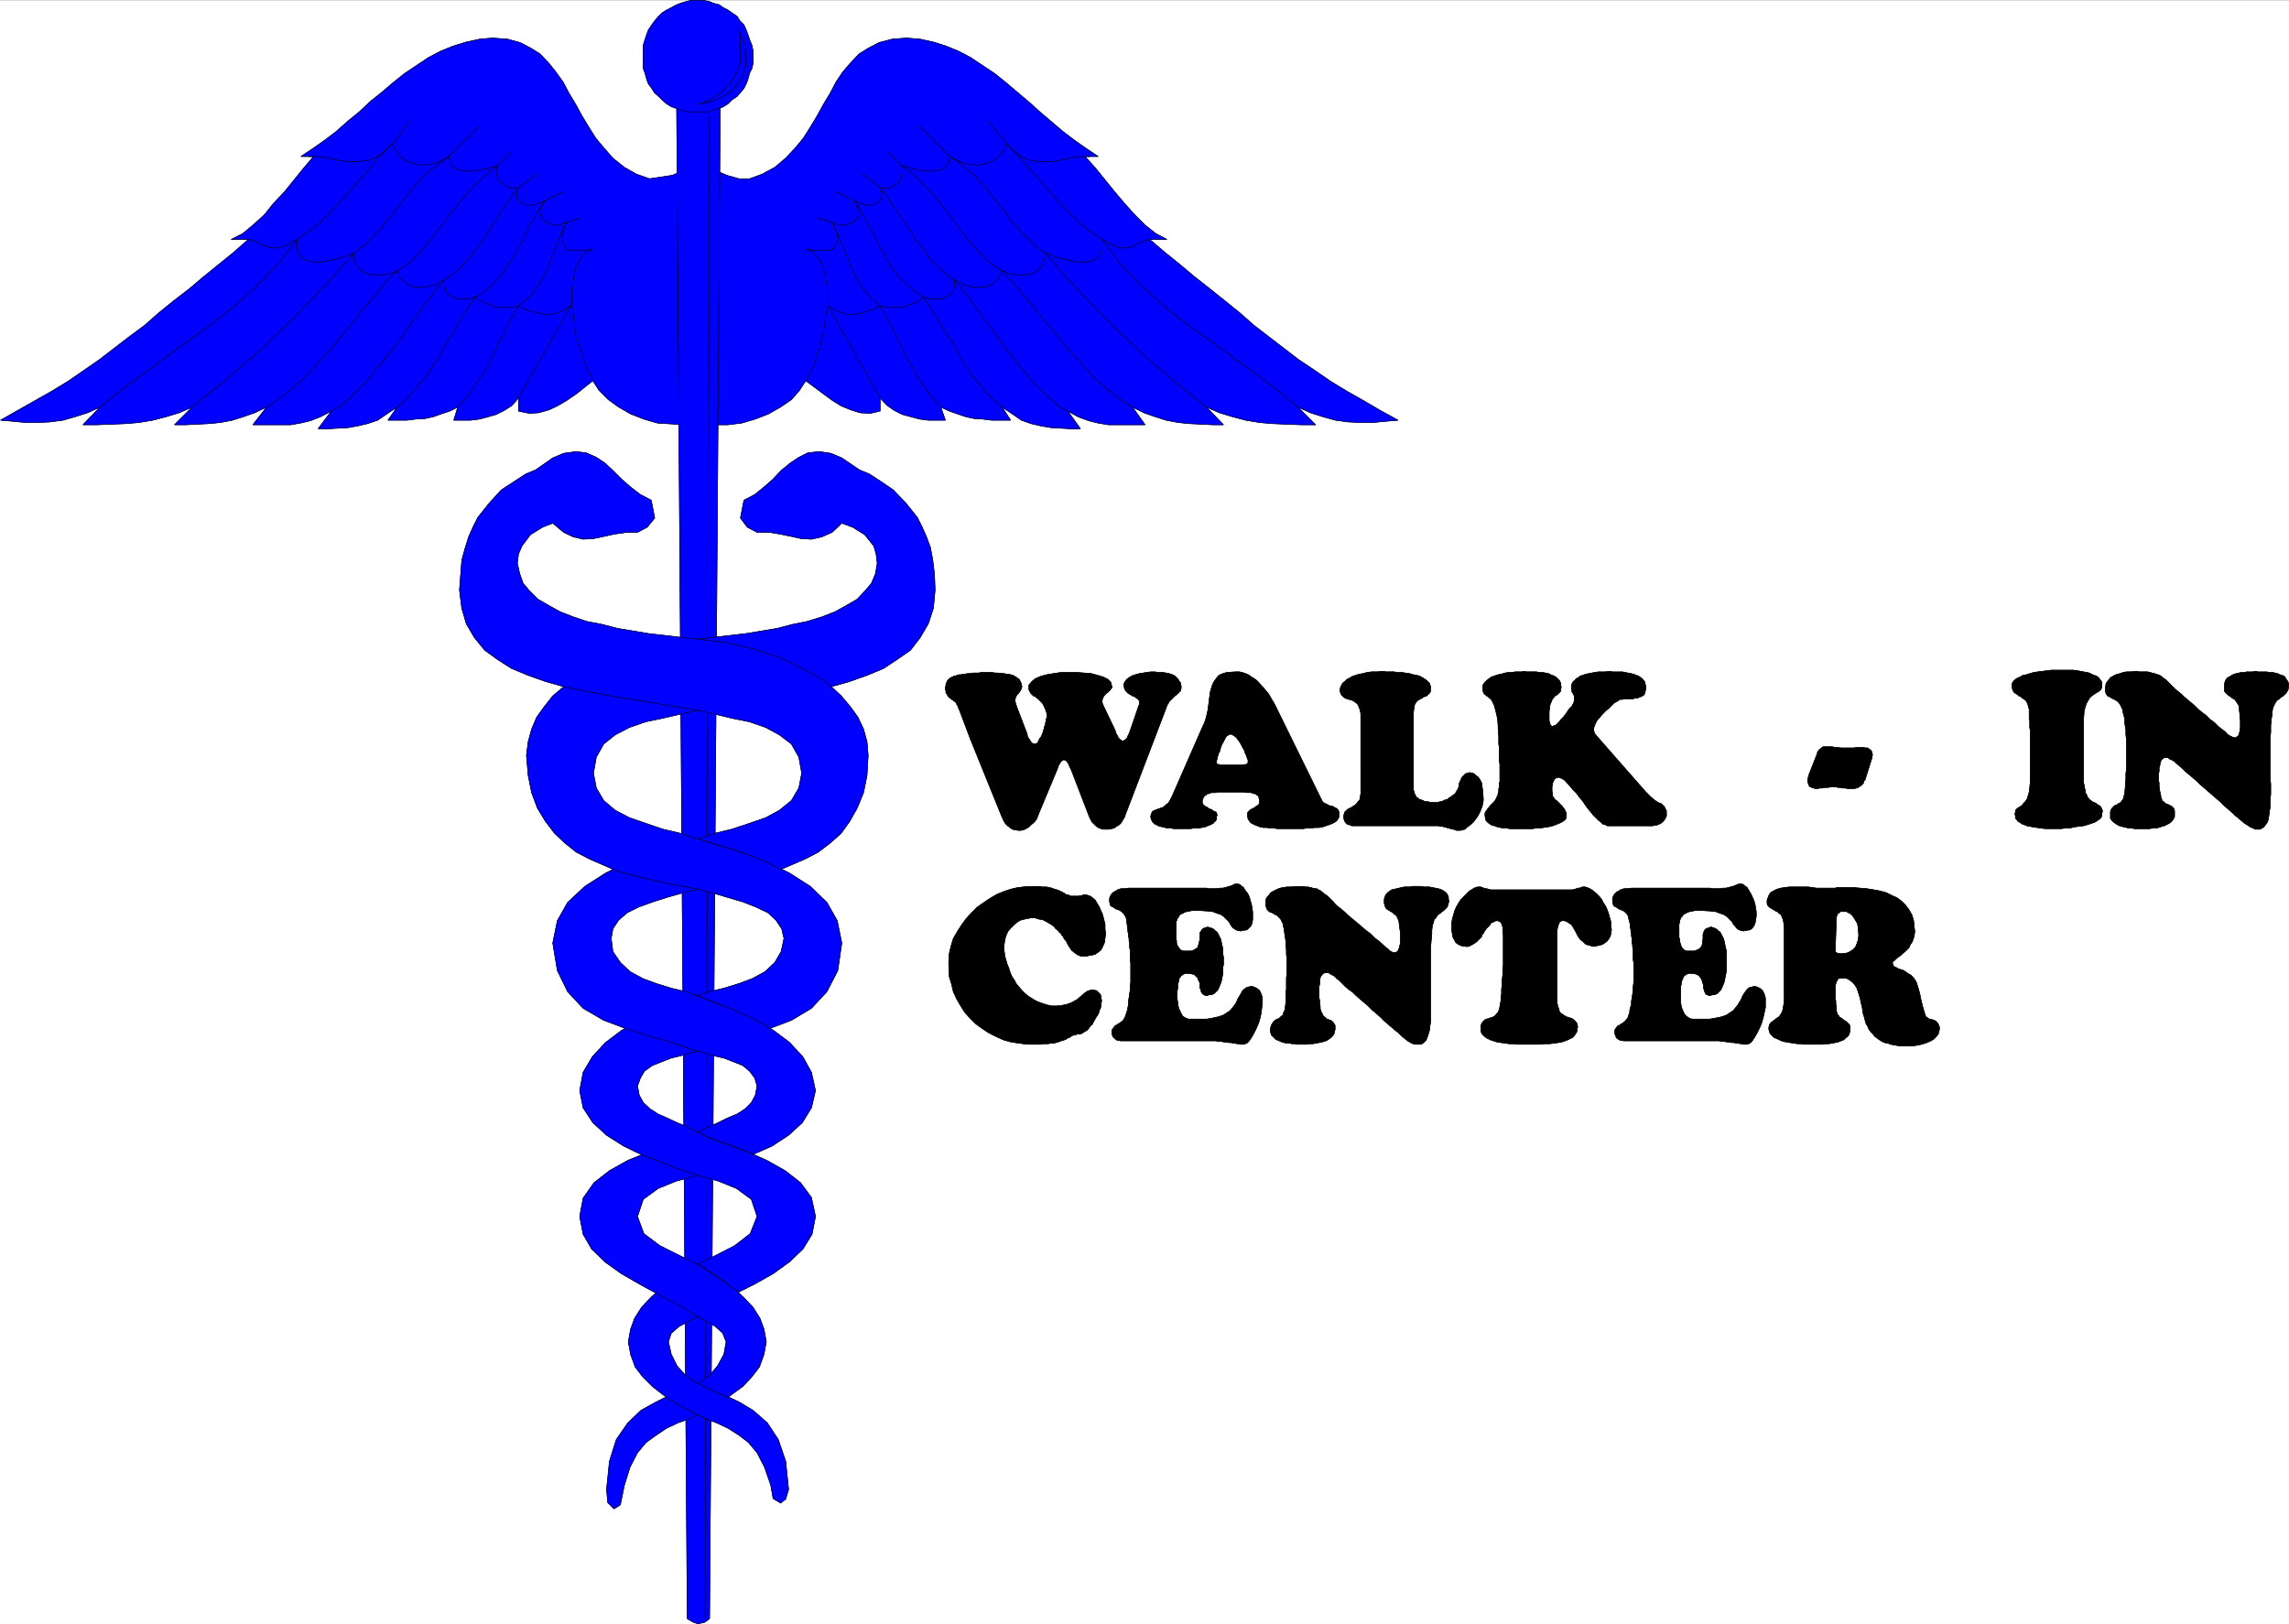 <svg width="3996.021" height="2835.726" viewBox="0 0 2997.016 2126.794" xmlns="http://www.w3.org/2000/svg"><rect x="0" y="0" width="2997.016" height="2126.794" fill="#808080" stroke="none"/><defs><clipPath id="a"><path d="M0 0h2997v2124.023H0Zm0 0"/></clipPath></defs><path style="fill:#fff;fill-opacity:1;fill-rule:nonzero;stroke:none" d="M0 2124.023h2997.016V-2.039H0Zm0 0" transform="translate(0 2.41)"/><g clip-path="url(#a)" transform="translate(0 2.41)"><path style="fill:#fff;fill-opacity:1;fill-rule:evenodd;stroke:#fff;stroke-width:.19;stroke-linecap:square;stroke-linejoin:bevel;stroke-miterlimit:10;stroke-opacity:1" d="M.19.25h766.12V544H.19Zm0 0" transform="matrix(3.91 0 0 -3.91 0 2125)"/></g><path style="fill:#00f;fill-opacity:1;fill-rule:evenodd;stroke:#00f;stroke-width:.19;stroke-linecap:square;stroke-linejoin:bevel;stroke-miterlimit:10;stroke-opacity:1" d="m229.18 487.1-4.02-1.73-7.67-1.15-4.4 1.54-4.03 2.29-3.83 3.07-2.87 3.26-2.88 3.45-2.3 3.64-2.3 3.83-2.11 3.83-2.29 3.83-1.92 3.64-2.49 3.45-2.3 2.87-2.88 3.07-3.06 1.92-3.64 1.91-4.22 1.15-4.98.38-4.41-.38-4.41-.96-4.4-1.34-4.22-1.72-4.02-2.11-4.03-2.68-4.02-2.68-3.83-3.07-3.84-3.26-3.83-3.06-3.64-3.45-4.02-3.26-3.64-3.26-4.03-3.06-3.83-2.68-4.03-2.69h4.22l-3.26-3.83-3.25-4.02-3.26-4.02-3.64-3.84-3.07-3.83-3.83-3.45-3.45-2.87-3.83-1.92h5.75l-4.99-4.4-4.98-4.03-4.98-4.02-4.98-4.22-4.99-3.83-4.98-4.02-4.79-4.22-5.17-3.83-4.99-3.83-4.98-3.83-4.98-3.45-5.56-3.83-5.36-3.26-5.75-3.26-5.75-3.25-5.75-3.26 4.41-.38 4.02-.39h4.22l3.83.19 4.41.58 4.02 1.15 4.22 1.34 4.21 1.92-5.74-5.94h4.79l4.79.19 4.79.19 4.4.38 4.6.77 4.41 1.15 4.41 1.34 4.41 1.92-5.94-5.94h3.83l3.83.19 3.83.19 3.84.38 4.02.77 3.64 1.15 3.83 1.34 4.03 1.92-4.6-5.94h12.65l3.25.57 3.26.77 3.45 1.34 3.64 1.91-4.41-5.93h3.45l3.26.19 3.26.19 3.26.57 3.25.77 3.45 1.15 3.07 2.11 3.45 2.3-3.07-4.41h6.33l3.06.38 3.07.19 2.68.58 2.68.96 2.88.95 2.68 1.35-1.34-4.41h5.56l3.06.38 2.88.77 2.68.77 2.68 1.34 2.68 1.72 2.11 2.49v-4.41l3.64-.76 3.07.19 3.45.96 2.87 1.34 3.26 1.92 3.07 2.1 2.87 2.3 2.68 2.11 2.11-3.26 3.07-3.06 3.45-2.49 4.02-2.3 4.41-1.73 4.6-1.34 9-.57zm0 0" transform="matrix(3.91 0 0 -3.91 0 2127.41)"/><path style="fill:none;stroke:#000;stroke-width:.19;stroke-linecap:square;stroke-linejoin:bevel;stroke-miterlimit:10;stroke-opacity:1" d="m229.18 487.1-4.02-1.73-7.67-1.15-4.4 1.54-4.03 2.29-3.83 3.07-2.87 3.26-2.88 3.45-2.3 3.64-2.3 3.83-2.11 3.83-2.29 3.83-1.92 3.64-2.49 3.45-2.3 2.87-2.88 3.07-3.06 1.92-3.64 1.91-4.22 1.15-4.98.38-4.41-.38-4.41-.96-4.4-1.34-4.22-1.72-4.02-2.11-4.03-2.68-4.02-2.68-3.83-3.07-3.84-3.26-3.83-3.06-3.64-3.45-4.02-3.26-3.64-3.26-4.03-3.06-3.83-2.68-4.03-2.69h4.22l-3.26-3.83-3.25-4.02-3.26-4.02-3.64-3.84-3.07-3.83-3.83-3.45-3.45-2.87-3.83-1.92h5.75l-4.99-4.4-4.98-4.03-4.98-4.02-4.98-4.22-4.99-3.83-4.98-4.02-4.79-4.22-5.17-3.83-4.99-3.83-4.98-3.83-4.98-3.45-5.56-3.83-5.36-3.26-5.75-3.26-5.75-3.25-5.75-3.26 4.41-.38 4.02-.39h4.22l3.83.19 4.41.58 4.02 1.15 4.22 1.34 4.21 1.92-5.74-5.94h4.79l4.79.19 4.79.19 4.4.38 4.6.77 4.41 1.15 4.41 1.34 4.41 1.92-5.94-5.94h3.83l3.83.19 3.83.19 3.84.38 4.02.77 3.64 1.15 3.83 1.34 4.03 1.92-4.6-5.94h12.65l3.25.57 3.26.77 3.45 1.34 3.64 1.91-4.41-5.93h3.45l3.26.19 3.26.19 3.26.57 3.25.77 3.45 1.15 3.07 2.11 3.45 2.3-3.07-4.41h6.33l3.06.38 3.07.19 2.68.58 2.68.96 2.88.95 2.68 1.35-1.34-4.41h5.56l3.06.38 2.88.77 2.68.77 2.68 1.34 2.68 1.72 2.11 2.49v-4.41l3.64-.76 3.07.19 3.45.96 2.87 1.34 3.26 1.92 3.07 2.1 2.87 2.3 2.68 2.11 2.11-3.26 3.07-3.06 3.45-2.49 4.02-2.3 4.41-1.73 4.6-1.34 9-.57zm0 0" transform="matrix(3.91 0 0 -3.91 0 2127.41)"/><path style="fill:#00f;fill-opacity:1;fill-rule:evenodd;stroke:#00f;stroke-width:.19;stroke-linecap:square;stroke-linejoin:bevel;stroke-miterlimit:10;stroke-opacity:1" d="m239.34 487.1 4.02-1.73 4.03-1.15h3.64l4.21 1.54 4.22 2.29 3.64 3.07 3.07 3.26 2.87 3.45 2.3 3.64 2.3 3.83 2.11 3.83 2.3 3.83 1.91 3.64 2.3 3.45 2.49 2.87 2.88 3.07 3.07 1.92 3.64 1.91 4.4 1.15 4.79.38 4.6-.38 4.41-.96 4.22-1.34 4.21-1.72 4.03-2.11 4.02-2.68 4.02-2.68 3.84-3.07 3.83-3.26 3.64-3.06 3.83-3.45 3.84-3.26 3.83-3.26 4.02-3.06 3.83-2.68 4.03-2.69h-4.41l3.45-3.83 3.26-4.02 3.26-4.02 3.25-3.84 3.45-3.83 3.45-3.45 3.64-2.87 3.64-1.92h-5.75l5.18-4.4 4.98-4.03 4.79-4.02 5.37-4.22 4.79-3.83 4.98-4.02 4.79-4.22 9.96-7.66 4.99-3.83 5.17-3.45 5.56-3.83 5.36-3.26 5.75-3.26 5.56-3.25 5.94-3.26-4.41-.38-4.02-.39h-4.03l-4.21.19-4.22.58-4.21 1.15-4.22 1.34-4.21 1.92 5.94-5.94h-4.99l-4.79.19-4.6.19-4.4.38-4.6.77-4.41 1.15-4.41 1.34-4.4 1.92 5.74-5.94h-3.64l-7.66.38-3.83.38-4.03.77-3.64 1.15-3.83 1.34-3.83 1.92 4.21-5.94h-12.26l-3.45.57-3.07.77-3.64 1.34-3.45 1.91 4.22-5.93h-3.26l-3.26.19-3.25.19-3.45.57-3.26.77-3.26 1.15-3.07 2.11-3.44 2.3 2.87-4.41h-6.32l-3.07.38-2.87.19-2.69.58-2.87.96-2.68.95-2.88 1.35 1.53-4.41h-5.74l-2.88.38-2.87.77-2.88.77-2.68 1.34-2.49 1.72-2.3 2.49v-4.41l-3.26-.76-3.45.19-3.06.96-3.26 1.34-3.07 1.92-2.87 2.1-3.07 2.3-2.87 2.11-2.11-3.26-2.68-3.06-3.64-2.49-4.03-2.3-4.41-1.73-4.59-1.34-4.6-.57h-4.41zm0 0" transform="matrix(3.91 0 0 -3.91 0 2127.41)"/><path style="fill:none;stroke:#000;stroke-width:.19;stroke-linecap:square;stroke-linejoin:bevel;stroke-miterlimit:10;stroke-opacity:1" d="m239.34 487.1 4.02-1.73 4.03-1.15h3.64l4.21 1.54 4.22 2.29 3.64 3.07 3.07 3.26 2.87 3.45 2.3 3.64 2.3 3.83 2.11 3.83 2.3 3.83 1.91 3.64 2.3 3.45 2.49 2.87 2.88 3.07 3.07 1.92 3.64 1.91 4.4 1.15 4.79.38 4.6-.38 4.41-.96 4.22-1.34 4.21-1.72 4.03-2.11 4.02-2.68 4.02-2.68 3.84-3.07 3.83-3.26 3.64-3.06 3.83-3.45 3.84-3.26 3.83-3.26 4.02-3.06 3.83-2.68 4.03-2.69h-4.41l3.45-3.83 3.26-4.02 3.26-4.02 3.25-3.84 3.45-3.83 3.45-3.45 3.64-2.87 3.64-1.92h-5.75l5.18-4.4 4.98-4.03 4.79-4.02 5.37-4.22 4.79-3.83 4.98-4.02 4.79-4.22 9.96-7.66 4.99-3.83 5.17-3.45 5.56-3.83 5.36-3.26 5.75-3.26 5.56-3.25 5.94-3.26-4.41-.38-4.02-.39h-4.03l-4.21.19-4.22.58-4.21 1.15-4.22 1.34-4.21 1.92 5.94-5.94h-4.99l-4.79.19-4.6.19-4.4.38-4.6.77-4.41 1.15-4.41 1.34-4.4 1.92 5.74-5.94h-3.64l-7.66.38-3.83.38-4.03.77-3.64 1.15-3.83 1.34-3.83 1.92 4.21-5.94h-12.26l-3.45.57-3.07.77-3.64 1.34-3.45 1.91 4.22-5.93h-3.26l-3.26.19-3.25.19-3.45.57-3.26.77-3.26 1.15-3.07 2.11-3.44 2.3 2.87-4.41h-6.32l-3.07.38-2.87.19-2.69.58-2.87.96-2.68.95-2.88 1.35 1.53-4.41h-5.74l-2.88.38-2.87.77-2.88.77-2.68 1.34-2.49 1.72-2.3 2.49v-4.41l-3.26-.76-3.45.19-3.06.96-3.26 1.34-3.07 1.92-2.87 2.1-3.07 2.3-2.87 2.11-2.11-3.26-2.68-3.06-3.64-2.49-4.03-2.3-4.41-1.73-4.59-1.34-4.6-.57h-4.41zm-40.82-70.51-1.15 2.49-1.34 2.68-.96 3.07-.95 3.06-1.15 3.45-.58 3.64-.38 3.45-.58 3.45v3.45l.19 3.26.58 2.87.57 2.87.96 2.11 1.34 1.92 1.54 1.53 1.91.77-2.68-.39-2.49-.19-2.3.19-1.53.39-1.54 3.06.39 2.49 1.34 3.45-2.49-.96h-2.11l-1.72.77-1.54.96-.76 1.34-.39 1.53.77 1.92 1.15 1.72-2.3-.96-1.92-.57h-1.91l-1.73.57-1.72 1.73v1.72l.57 1.73-1.53-.19-1.53.19-1.15.57-1.54 1.15-.95.96-.58 1.72-.19 1.34.38 1.73-3.26-.96-3.06-.57-2.68-.39-2.3.19-1.92.39-1.53.76-.96 1.54-.58 2.1-3.06-1.72-3.26-.96-2.87-.19-2.88.58-2.3.95-2.11 1.54-1.34 1.91-.96 2.11-3.64-3.45-3.64-1.92-3.64-.57h-3.45l-3.25.38-3.65.77-3.06.57h-3.45v-.19" transform="matrix(3.91 0 0 -3.91 0 2127.41)"/><path style="fill:none;stroke:#000;stroke-width:.19;stroke-linecap:square;stroke-linejoin:bevel;stroke-miterlimit:10;stroke-opacity:1" d="m269.81 416.59 1.34 2.49 1.53 2.68.77 3.07 1.15 3.06.77 3.45.76 3.64.38 3.45.58 3.45v3.45l-.19 3.26-.58 2.87-.57 2.87-.96 2.11-1.34 1.92-1.53 1.53-2.11.77 2.87-.39 2.49-.19 2.3.19 1.54.39 1.72 3.06-.57 2.49-1.54 3.45 2.49-.96h2.49l1.54.77 1.53.96.77 1.34.19 1.53-.58 1.92-.95 1.72 1.91-.96 2.3-.57h1.73l1.53.57 1.72 1.73v1.72l-.57 1.73 1.72-.19 1.35.19 1.34.57 1.53 1.15.77.96.57 1.72.19 1.34-.19 1.73 3.26-.96 2.87-.57 2.69-.39 2.3.19 2.1.39 1.54.76.95 1.54.39 2.1 3.06-1.72 3.26-.96 3.07-.19 2.87.58 2.3.95 1.92 1.54 1.53 1.91.96 2.11 3.64-3.45 3.64-1.92 3.45-.57h3.64l3.26.38 3.45.77 3.25.57h3.26v-.19m-233.21 4.41 5.75 7.47v-.19m199.87-7.28-5.94 7.47v-.19m-180.9-11.5 10.35 10.16v-.19" transform="matrix(3.91 0 0 -3.91 0 2127.41)"/><path style="fill:none;stroke:#000;stroke-width:.19;stroke-linecap:square;stroke-linejoin:bevel;stroke-miterlimit:10;stroke-opacity:1" d="m318.1 491.69-10.16 10.16v-.19m-141.42-13.03 4.41 4.41v-.2M302 488.63l-4.41 4.41v-.2m-123.98-11.68 6.13 4.6v-.2m114.98-4.4-5.75 4.6v-.2m-106.35-8.62 5.75 2.88v-.2m97.73-2.68-5.94 2.88v-.2m-90.45-9.96 4.41 1.34v-.19m84.5-1.15-4.4 1.34v-.19M33.53 407.78l8.63 6.89 9 6.52 9.01 6.7 9.2 6.52 8.62 6.7 7.86 7.09 7.28 7.47 6.32 8.24 4.6 3.07 4.22 3.64 3.83 4.02 3.83 4.03 3.64 4.21 3.84 4.22 3.64 4.59 4.4 4.22v-.19m303.16-87.94-8.44 6.89-8.81 6.52-9.2 6.7-9.2 6.52-8.62 6.7-7.86 7.09-7.28 7.47-6.13 8.24-4.6 3.07-4.22 3.64-3.83 4.02-3.83 4.03-3.64 4.21-3.83 4.22-3.84 4.59-4.21 4.22v-.19M64.39 407.78l3.45 2.87 3.44 2.68 3.45 2.68 3.45 3.07 3.26 2.87 3.64 3.07 3.45 3.06 3.26 3.26 3.26 3.07 3.45 3.25 3.25 3.45 3.26 3.45 3.26 3.45 3.45 3.64 3.25 3.64 3.45 4.02 1.92 1.35 2.3 1.72 1.72 1.92 2.11 2.1 1.73 1.92 1.72 2.3 2.11 2.49 1.72 2.3 1.92 2.3 1.73 2.49 1.91 2.11 2.11 2.3 2.11 1.91 2.1 1.73 2.3 1.72 2.3 1.72v-.19" transform="matrix(3.91 0 0 -3.91 0 2127.41)"/><path style="fill:none;stroke:#000;stroke-width:.19;stroke-linecap:square;stroke-linejoin:bevel;stroke-miterlimit:10;stroke-opacity:1" d="m403.95 407.78-3.45 2.87-3.45 2.68-3.45 2.68-3.45 3.07-3.45 2.87-3.45 3.07-3.26 3.06-3.45 3.26-3.25 3.07-3.26 3.25-3.26 3.45-3.45 3.45-3.26 3.45-3.25 3.64-3.26 3.64-3.45 4.02-2.11 1.35-1.92 1.72-1.91 1.92-2.11 2.1-1.72 1.92-2.11 2.3-1.53 2.49-2.11 2.3-1.73 2.3-1.91 2.49-1.92 2.11-1.92 2.3-2.1 1.91-2.11 1.73-2.3 1.72-2.49 1.72v-.19M89.3 407.78l2.68 1.72 2.87 2.11 2.88 2.3 2.87 2.49 2.88 2.68 2.49 2.87 2.68 2.88 2.88 3.25 2.68 3.26 2.68 3.26 2.49 3.06 2.69 3.45 2.68 3.07 2.68 3.06 2.49 3.26 3.07 2.88 2.11 1.34 1.91 1.34 1.92 1.72 1.72 1.92 1.73 1.91 1.91 2.3 1.73 2.3 1.91 2.49 1.92 2.49 2.11 2.69 1.91 2.49 2.3 2.49 2.11 2.49 2.49 2.49 2.88 2.49 2.87 2.3v-.19m212.71-80.66-2.88 1.72-2.87 2.11-2.88 2.3-2.87 2.49-2.68 2.68-2.5 2.87-2.68 2.88-3.06 3.25-2.5 3.26-2.68 3.26-2.68 3.06-2.68 3.45-2.69 3.07-2.49 3.06-2.87 3.26-2.68 2.88-2.11 1.34-1.92 1.34-1.92 1.72-1.72 1.92-1.92 1.91-1.72 2.3-1.92 2.3-1.91 2.49-1.73 2.49-2.11 2.69-1.91 2.49-2.11 2.49-2.3 2.49-2.49 2.49-2.68 2.49-3.07 2.3v-.19m-191.05-82.01 2.68 1.54 2.69 2.11 2.3 2.29 2.68 2.49 2.3 2.5 2.3 3.06 2.49 2.68 2.3 3.07 2.3 2.87 2.3 3.26 2.11 3.07 2.29 3.06 2.11 3.07 2.49 3.25 2.3 2.88 2.3 2.87 1.92 1.15 1.72 1.34 1.73 1.54 1.53 1.72 1.53 1.72 1.54 2.11 1.72 1.92 1.34 2.1 1.54 2.3 1.53 2.11 1.34 2.11 1.34 2.3 1.53 2.3 1.35 1.91 1.53 2.3 1.53 1.73v-.19m183.96-74.54-2.87 1.54-2.49 2.11-2.49 2.29-2.5 2.49-2.3 2.5-2.49 3.06-2.3 2.68-2.3 3.07-2.29 2.87-2.3 3.26-2.11 3.07-2.49 3.06-2.11 3.07-2.3 3.25-2.3 2.88-2.49 2.87-1.73 1.15-1.72 1.34-1.73 1.54-1.72 1.72-1.53 1.72-1.34 2.11-1.54 1.92-1.72 2.1-1.34 2.3-1.34 2.11-1.54 2.11-1.53 2.3-1.53 2.3-1.34 1.91-1.35 2.3-1.72 1.73v-.19m-161.73-73.19 2.11 1.72 1.91 1.92 1.73 1.91 1.72 2.3 1.92 1.92 1.53 2.49 1.53 2.3 1.73 2.49 1.34 2.49 1.53 2.68 1.54 2.3 1.34 2.49 1.53 2.49 1.53 2.49 1.54 2.3 1.53 2.49 2.49 1.34 2.11 1.73 1.72 1.72 1.92 1.92 1.34 1.72 1.34 2.11 1.53 2.11 1.35 2.3 1.15 2.1 1.15 2.3.95 2.11 1.15 2.3 1.34 2.11 1.15 2.11 1.35 2.29 1.53 2.11v-.19m152.92-68.97-2.11 1.72-1.92 1.92-1.92 1.91-1.72 2.3-1.72 1.92-1.73 2.49-1.53 2.3-1.53 2.49-1.35 2.49-1.34 2.68-1.72 2.3-1.54 2.49-1.53 2.49-1.34 2.49-1.53 2.3-1.73 2.49-2.11 1.34-2.1 1.73-1.92 1.72-1.92 1.92-1.53 1.72-1.34 2.11-1.34 2.11-1.15 2.3-1.34 2.1-1.15 2.3-.96 2.11-1.34 2.3-2.3 4.22-1.34 2.29-1.34 2.11v-.19m-132.8-68.97 3.45 3.83 2.87 4.21 2.88 4.03 2.3 4.4 1.91 4.41 2.3 4.21 2.11 4.41 2.49 4.41 3.64 2.87 2.49 3.07 2.11 3.45 1.92 3.64 1.15 3.64 1.53 3.83 1.53 3.64 1.73 3.83v-.19m125.32-61.69-3.45 3.83-2.87 4.21-2.49 4.03-2.49 4.4-2.11 4.41-2.11 4.21-2.3 4.41-2.49 4.41-3.26 2.87-2.68 3.07-2.11 3.45-1.72 3.64-1.35 3.64-1.53 3.83-1.53 3.64-1.92 3.83v-.19" transform="matrix(3.91 0 0 -3.91 0 2127.41)"/><path style="fill:none;stroke:#000;stroke-width:.19;stroke-linecap:square;stroke-linejoin:bevel;stroke-miterlimit:10;stroke-opacity:1" d="m83.17 463.91 1.91-.57 1.53-.58 1.54-.76 1.34-.58 1.92-.38h1.91L96 462l3.45 1.91v-3.25l.77-2.11 1.53-1.34 2.11-.77 3.07-.19 3.25.57 4.03.96 4.21 1.53.2-2.68 1.15-1.91 1.34-1.34 1.91-.96 2.11-.39h2.49l2.49.39 2.88.96.76-2.11 1.35-1.34 1.72-1.34 1.92-.58 2.3-.19 2.49.38 2.87.77 2.49 1.53v-2.11l.39-1.72.76-1.15 1.34-.77 1.73-.76h4.02l1.92.57 1.72-1.15 1.73-.76 1.72-.77 1.54-.57 2.1-.2h3.84l1.91.58 2.3-1.15 2.3-.77 2.11-.57 2.3-.39h2.11l2.1.58 2.3.96 2.11 1.34-17.63-30.85v-.19m211.36 53.26-1.91-.57-1.53-.58-1.35-.76-1.34-.58-1.91-.38h-1.92l-2.49.96-3.45 1.91v-3.25l-.77-2.11-1.53-1.34-2.3-.77-2.87-.19-3.26.57-4.03.96-4.21 1.53-.38-2.68-.96-1.91-1.54-1.34-1.72-.96-2.11-.39h-2.49l-2.68.39-2.68.96-.96-2.11-1.15-1.34-1.73-1.34-1.91-.58-2.49-.19-2.5.38-2.68.77-2.68 1.53.38-2.11-.57-1.72-.77-1.15-1.34-.77-1.73-.76h-3.83l-2.3.57-1.53-1.15-1.72-.76-1.73-.77-1.72-.57-1.92-.2h-3.83l-2.11.58-2.11-1.15-2.3-.77-2.3-.57-1.91-.39h-2.3l-2.11.58-2.3.96-2.11 1.34 17.44-30.85v-.19" transform="matrix(3.91 0 0 -3.91 0 2127.41)"/><path style="fill:#00f;fill-opacity:1;fill-rule:evenodd;stroke:#00f;stroke-width:.19;stroke-linecap:square;stroke-linejoin:bevel;stroke-miterlimit:10;stroke-opacity:1" d="m230.14 1.98 1.92-1.15 1.72-.58 2.3.58 1.53 1.15 3.65 518.84H226.5zm0 0" transform="matrix(3.91 0 0 -3.91 0 2127.41)"/><path style="fill:none;stroke:#000;stroke-width:.19;stroke-linecap:square;stroke-linejoin:bevel;stroke-miterlimit:10;stroke-opacity:1" d="m230.14 1.98 1.92-1.15 1.72-.58 2.3.58 1.53 1.15 3.65 518.84H226.5zm0 0" transform="matrix(3.91 0 0 -3.91 0 2127.41)"/><path style="fill:none;stroke:#000;stroke-width:.19;stroke-linecap:square;stroke-linejoin:bevel;stroke-miterlimit:10;stroke-opacity:1" d="M237.61 505.49 236.08 1.98v-.19" transform="matrix(3.91 0 0 -3.91 0 2127.41)"/><path style="fill:#00f;fill-opacity:1;fill-rule:evenodd;stroke:#00f;stroke-width:.19;stroke-linecap:square;stroke-linejoin:bevel;stroke-miterlimit:10;stroke-opacity:1" d="m230.14 73.63 4.22-3.06-3.84-1.73-3.64-1.34-3.64-1.72-3.45-2.3-3.45-2.49-2.87-3.45-2.49-4.79-1.92-6.13-1.34-6.52-2.11-1.34-2.1 2.11-.39 4.41.96 9.39 2.3 7.28 3.83 5.55 4.41 4.22 5.17 2.87 4.99 2.49zm0 0" transform="matrix(3.91 0 0 -3.91 0 2127.41)"/><path style="fill:none;stroke:#000;stroke-width:.19;stroke-linecap:square;stroke-linejoin:bevel;stroke-miterlimit:10;stroke-opacity:1" d="m230.14 73.63 4.22-3.06-3.84-1.73-3.64-1.34-3.64-1.72-3.45-2.3-3.45-2.49-2.87-3.45-2.49-4.79-1.92-6.13-1.34-6.52-2.11-1.34-2.1 2.11-.39 4.41.96 9.39 2.3 7.28 3.83 5.55 4.41 4.22 5.17 2.87 4.99 2.49zm0 0" transform="matrix(3.91 0 0 -3.91 0 2127.41)"/><path style="fill:#00f;fill-opacity:1;fill-rule:evenodd;stroke:#00f;stroke-width:.19;stroke-linecap:square;stroke-linejoin:bevel;stroke-miterlimit:10;stroke-opacity:1" d="m233.59 110.23-8.62 4.98-3.64-2.68-3.45-3.07-3.07-3.25-2.3-3.65-1.34-3.64-.77-4.21.77-4.22 1.53-4.21 2.49-3.26 3.26-3.25 3.45-2.69 3.64-2.49 3.84-2.11 3.64-1.91 3.64-1.73 3.45-1.34 3.64-1.72 3.64-2.3 3.26-2.49 2.87-3.45 2.49-4.79 2.11-6.13.77-4.41 2.49-1.53 1.72 1.34.96 3.26-.96 9.39-2.49 7.28-3.64 5.55-4.79 4.22-4.79 2.87-5.37 2.49-4.79 1.92-4.21 2.11-3.45 2.3-2.88 3.25-1.91 3.83-.96 4.22.96 2.87 2.68 2.3 3.26 1.73 3.64 1.91zm0 0" transform="matrix(3.91 0 0 -3.91 0 2127.41)"/><path style="fill:none;stroke:#000;stroke-width:.19;stroke-linecap:square;stroke-linejoin:bevel;stroke-miterlimit:10;stroke-opacity:1" d="m233.59 110.23-8.62 4.98-3.64-2.68-3.45-3.07-3.07-3.25-2.3-3.65-1.34-3.64-.77-4.21.77-4.22 1.53-4.21 2.49-3.26 3.26-3.25 3.45-2.69 3.64-2.49 3.84-2.11 3.64-1.91 3.64-1.73 3.45-1.34 3.64-1.72 3.64-2.3 3.26-2.49 2.87-3.45 2.49-4.79 2.11-6.13.77-4.41 2.49-1.53 1.72 1.34.96 3.26-.96 9.39-2.49 7.28-3.64 5.55-4.79 4.22-4.79 2.87-5.37 2.49-4.79 1.92-4.21 2.11-3.45 2.3-2.88 3.25-1.91 3.83-.96 4.22.96 2.87 2.68 2.3 3.26 1.73 3.64 1.91zm0 0" transform="matrix(3.91 0 0 -3.91 0 2127.41)"/><path style="fill:#00f;fill-opacity:1;fill-rule:evenodd;stroke:#00f;stroke-width:.19;stroke-linecap:square;stroke-linejoin:bevel;stroke-miterlimit:10;stroke-opacity:1" d="m238.96 78.23-2.3.96-2.88 1.53 3.83 2.69 2.69 3.25 2.11 3.83.76 4.22-1.15 2.87-2.49 2.3-3.06 1.73-3.45 1.91-5.94 3.64-6.33 3.26-6.32 3.45-6.33 3.64-5.36 3.83-4.6 4.41-2.87 4.98-1.15 5.94 1.15 6.13 3.64 5.17 5.17 4.03 6.13 3.45 6.71 2.68 6.51 2.68 9.59-3.64 5.36-4.98-5.36-1.92-6.52-1.72-6.13-2.49-4.98-3.64-1.92-5.75 2.11-5.75 5.36-4.02 6.9-3.45 6.52-3.26 3.64-2.3 3.83-2.68 4.02-2.68 3.26-3.07 3.07-3.25 2.3-3.65 1.34-3.64.77-4.21-.77-4.22-1.53-4.21-2.49-3.26-3.07-3.25-4.98-3.65-2.11.96zm0 0" transform="matrix(3.91 0 0 -3.91 0 2127.41)"/><path style="fill:none;stroke:#000;stroke-width:.19;stroke-linecap:square;stroke-linejoin:bevel;stroke-miterlimit:10;stroke-opacity:1" d="m238.96 78.23-2.3.96-2.88 1.53 3.83 2.69 2.69 3.25 2.11 3.83.76 4.22-1.15 2.87-2.49 2.3-3.06 1.73-3.45 1.91-5.94 3.64-6.33 3.26-6.32 3.45-6.33 3.64-5.36 3.83-4.6 4.41-2.87 4.98-1.15 5.94 1.15 6.13 3.64 5.17 5.17 4.03 6.13 3.45 6.71 2.68 6.51 2.68 9.59-3.64 5.36-4.98-5.36-1.92-6.52-1.72-6.13-2.49-4.98-3.64-1.92-5.75 2.11-5.75 5.36-4.02 6.9-3.45 6.52-3.26 3.64-2.3 3.83-2.68 4.02-2.68 3.26-3.07 3.07-3.25 2.3-3.65 1.34-3.64.77-4.21-.77-4.22-1.53-4.21-2.49-3.26-3.07-3.25-4.98-3.65-2.11.96zm0 0" transform="matrix(3.91 0 0 -3.91 0 2127.41)"/><path style="fill:#00f;fill-opacity:1;fill-rule:evenodd;stroke:#00f;stroke-width:.19;stroke-linecap:square;stroke-linejoin:bevel;stroke-miterlimit:10;stroke-opacity:1" d="m237.04 118.66 3.45-2.3 2.49-1.72 2.11-1.73 2.3-1.53 5.36 2.68 6.14 3.45 5.55 4.02 4.41 4.22 3.07 4.98 1.15 5.94-1.35 6.32-3.64 4.98-5.17 4.03-6.13 3.45-6.52 2.87-6.7 2.49-5.95 2.11-4.59 2.3-3.07 1.53-3.26 1.34-3.26 1.53-3.06 1.34-2.68 1.73-2.3 2.11-1.34 2.49-.58 3.06.96 2.68 1.34 2.3 2.68 1.92 2.88 1.15 3.45 1.34 3.25.77 3.26.96 3.07.76 7.28 2.49-8.05 5.94-12.84 4.98-6.51-3.06-6.14-3.64-5.36-4.03-4.41-4.79-3.06-5.17-1.15-6.13 1.15-5.75 3.25-4.98 4.6-4.21 5.75-3.64 6.32-3.07 6.71-2.49 6.52-2.49 5.94-1.92 6.13-1.72 6.13-2.49 4.98-3.64 1.92-5.75-2.3-5.75-5.17-4.02-6.71-3.45-5.56-2.68zm0 0" transform="matrix(3.91 0 0 -3.91 0 2127.41)"/><path style="fill:none;stroke:#000;stroke-width:.19;stroke-linecap:square;stroke-linejoin:bevel;stroke-miterlimit:10;stroke-opacity:1" d="m237.04 118.66 3.45-2.3 2.49-1.72 2.11-1.73 2.3-1.53 5.36 2.68 6.14 3.45 5.55 4.02 4.41 4.22 3.07 4.98 1.15 5.94-1.35 6.32-3.64 4.98-5.17 4.03-6.13 3.45-6.52 2.87-6.7 2.49-5.95 2.11-4.59 2.3-3.07 1.53-3.26 1.34-3.26 1.53-3.06 1.34-2.68 1.73-2.3 2.11-1.34 2.49-.58 3.06.96 2.68 1.34 2.3 2.68 1.92 2.88 1.15 3.45 1.34 3.25.77 3.26.96 3.07.76 7.28 2.49-8.05 5.94-12.84 4.98-6.51-3.06-6.14-3.64-5.36-4.03-4.41-4.79-3.06-5.17-1.15-6.13 1.15-5.75 3.25-4.98 4.6-4.21 5.75-3.64 6.32-3.07 6.71-2.49 6.52-2.49 5.94-1.92 6.13-1.72 6.13-2.49 4.98-3.64 1.92-5.75-2.3-5.75-5.17-4.02-6.71-3.45-5.56-2.68zm0 0" transform="matrix(3.91 0 0 -3.91 0 2127.41)"/><path style="fill:#00f;fill-opacity:1;fill-rule:evenodd;stroke:#00f;stroke-width:.19;stroke-linecap:square;stroke-linejoin:bevel;stroke-miterlimit:10;stroke-opacity:1" d="M233.78 506.64h3.64l1.34.57 2.11.58 1.34.57 1.54.96 1.34 1.34 1.72 1.15 2.3 2.68.77 1.54.57 1.53.58 2.11.77 1.53.38 1.72v4.03l-.38 1.91-.77 1.92-.58 1.72-.57 1.54-.77 1.72-1.34 1.34-.96 1.54-1.72 1.14-1.34.96-1.54.77-1.34.96-2.11.57-1.34.58-2.1.38h-3.84l-1.53-.38-1.92-.58-1.53-.57-1.72-.96-1.54-.77-1.53-.96-1.15-1.14-1.34-1.54-.96-1.34-1.15-1.72-.57-1.54-.58-1.72-.57-1.92v-7.66l.57-1.53.58-2.11.57-1.53 1.15-1.54.96-1.53 1.34-1.15 1.15-1.15 1.53-1.34 1.54-.96 1.72-.57 1.53-.58 1.92-.57zm0 0" transform="matrix(3.91 0 0 -3.91 0 2127.41)"/><path style="fill:none;stroke:#000;stroke-width:.19;stroke-linecap:square;stroke-linejoin:bevel;stroke-miterlimit:10;stroke-opacity:1" d="M233.78 506.64h3.64l1.34.57 2.11.58 1.34.57 1.54.96 1.34 1.34 1.72 1.15 2.3 2.68.77 1.54.57 1.53.58 2.11.77 1.53.38 1.72v4.03l-.38 1.91-.77 1.92-.58 1.72-.57 1.54-.77 1.72-1.34 1.34-.96 1.54-1.72 1.14-1.34.96-1.54.77-1.34.96-2.11.57-1.34.58-2.1.38h-3.84l-1.53-.38-1.92-.58-1.53-.57-1.72-.96-1.54-.77-1.53-.96-1.15-1.14-1.34-1.54-.96-1.34-1.15-1.72-.57-1.54-.58-1.72-.57-1.92v-7.66l.57-1.53.58-2.11.57-1.53 1.15-1.54.96-1.53 1.34-1.15 1.15-1.15 1.53-1.34 1.54-.96 1.72-.57 1.53-.58 1.92-.57zm0 0" transform="matrix(3.91 0 0 -3.91 0 2127.41)"/><path style="fill:#00f;fill-opacity:1;fill-rule:evenodd;stroke:#00f;stroke-width:.19;stroke-linecap:square;stroke-linejoin:bevel;stroke-miterlimit:10;stroke-opacity:1" d="m247.39 534.42.38-1.15 1.34-3.26.39-2.1.19-1.92.19-2.11-.19-2.11-.58-1.91-.57-1.73-.96-1.53-1.34-1.53-1.34-1.53-1.73-1.15-1.91-1.15-2.3-.96-2.3-.58-2.69-.57 1.15.38 3.26 1.54 1.73 1.15 1.53 1.14 1.53 1.35 1.34 1.34.96 1.53.96 1.72.77 1.54.57 1.72.19 1.92v5.75l-.19 1.91zm0 0" transform="matrix(3.91 0 0 -3.91 0 2127.41)"/><path style="fill:none;stroke:#000;stroke-width:.19;stroke-linecap:square;stroke-linejoin:bevel;stroke-miterlimit:10;stroke-opacity:1" d="m247.39 534.42.38-1.15 1.34-3.26.39-2.1.19-1.92.19-2.11-.19-2.11-.58-1.91-.57-1.73-.96-1.53-1.34-1.53-1.34-1.53-1.73-1.15-1.91-1.15-2.3-.96-2.3-.58-2.69-.57 1.15.38 3.26 1.54 1.73 1.15 1.53 1.14 1.53 1.35 1.34 1.34.96 1.53.96 1.72.77 1.54.57 1.72.19 1.92v5.75l-.19 1.91zm0 0" transform="matrix(3.91 0 0 -3.91 0 2127.41)"/><path style="fill:#00f;fill-opacity:1;fill-rule:evenodd;stroke:#00f;stroke-width:.19;stroke-linecap:square;stroke-linejoin:bevel;stroke-miterlimit:10;stroke-opacity:1" d="m239.91 162.15-6.32 2.68 3.83 1.92 3.07 1.34 3.07 1.53 3.25 1.34 2.69 1.73 2.1 2.11 1.34 2.49.58 3.06-.77 2.68-1.72 2.3-2.3 1.92-2.88 1.15-3.44 1.34-3.45.77-3.07.96-2.87.76-7.48 2.49-7.85 2.3-7.86 2.49-7.67 2.88-6.89 4.02-5.18 5.56-3.45 7.08-1.53 9.2 1.53 7.47 3.45 6.13 5.75 5.37 6.9 4.41 7.47 3.83 8.43 3.06 8.05 2.49 15.33-13.02-7.66-1.54-5.56-1.34-5.37-1.53-4.79-1.53-4.79-1.73-3.83-1.91-2.87-2.49-1.92-2.88-.57-3.26.57-4.4 2.49-3.64 3.26-3.07 4.21-2.3 4.6-1.72 4.99-1.53 4.79-1.15 4.79-1.73 5.75-2.3 6.51-2.3 6.32-3.06 6.14-3.64 5.36-4.03 4.41-4.79 2.87-5.17 1.35-6.13-1.35-5.75-3.06-4.98-4.6-4.21-5.56-3.64-6.13-2.69-5.75 2.3zm0 0" transform="matrix(3.91 0 0 -3.91 0 2127.41)"/><path style="fill:none;stroke:#000;stroke-width:.19;stroke-linecap:square;stroke-linejoin:bevel;stroke-miterlimit:10;stroke-opacity:1" d="m239.91 162.15-6.32 2.68 3.83 1.92 3.07 1.34 3.07 1.53 3.25 1.34 2.69 1.73 2.1 2.11 1.34 2.49.58 3.06-.77 2.68-1.72 2.3-2.3 1.92-2.88 1.15-3.44 1.34-3.45.77-3.07.96-2.87.76-7.48 2.49-7.85 2.3-7.86 2.49-7.67 2.88-6.89 4.02-5.18 5.56-3.45 7.08-1.53 9.2 1.53 7.47 3.45 6.13 5.75 5.37 6.9 4.41 7.47 3.83 8.43 3.06 8.05 2.49 15.33-13.02-7.66-1.54-5.56-1.34-5.37-1.53-4.79-1.53-4.79-1.73-3.83-1.91-2.87-2.49-1.92-2.88-.57-3.26.57-4.4 2.49-3.64 3.26-3.07 4.21-2.3 4.6-1.72 4.99-1.53 4.79-1.15 4.79-1.73 5.75-2.3 6.51-2.3 6.32-3.06 6.14-3.64 5.36-4.03 4.41-4.79 2.87-5.17 1.35-6.13-1.35-5.75-3.06-4.98-4.6-4.21-5.56-3.64-6.13-2.69-5.75 2.3zm0 0" transform="matrix(3.91 0 0 -3.91 0 2127.41)"/><path style="fill:#00f;fill-opacity:1;fill-rule:evenodd;stroke:#00f;stroke-width:.19;stroke-linecap:square;stroke-linejoin:bevel;stroke-miterlimit:10;stroke-opacity:1" d="m253.9 202 4.03-2.3 7.09 2.69 6.7 4.02 5.18 5.56 3.64 7.08 1.34 9.2-1.53 7.47-3.45 6.13-5.56 5.37-6.9 4.41-7.66 3.83-8.24 3.06-8.05 2.49-7.47 2.3-5.37 1.73-5.75 1.34-5.56 1.91-5.55 1.92-4.79 2.49-3.84 3.26-2.49 4.21-.95 4.99.95 5.36 2.49 4.41 3.84 3.06 4.79 2.49 5.55 1.92 5.56 1.15 5.75 1.34 5.37 1.15 12.07 2.11 13.03 2.1 13.41 2.49 6.71 1.35 6.13 1.72 5.94 2.11 5.56 2.3 4.6 3.06 4.41 3.07 3.25 4.21 2.69 4.6 1.72 5.17.58 6.14-.2 5.17-.57 4.79-.77 4.21-1.34 3.64-1.53 3.45-1.54 3.07-3.83 4.79-4.21 4.4-4.22 2.88-3.83 2.49-3.26 1.34-5.94 4.02-3.64 1.54-3.83.57-3.84-.38-3.06-1.53-2.88-1.92-3.06-2.49-2.68-2.88-3.07-2.68-3.07-2.49-3.64-1.91-1.15-5.94 2.3-3.07 3.26-1.72h4.02l3.64-.58 3.65-.76 3.44-.77 3.45-.19 3.45.76 3.45 1.54 3.26 3.06 3.64-1.34 4.03-2.49 3.06-3.83.77-2.68.38-3.07-.57-3.45-1.35-3.26-2.1-2.49-2.69-2.87-3.64-2.11-3.83-2.11-4.41-1.72-4.98-1.53-4.79-.96-5.17-1.34-10.35-1.73-9.97-1.15-8.62-.95-7.86-.96-8.81-2.11-9.01-3.06-4.6-2.11-4.4-2.3-4.03-2.3-3.83-2.87-3.64-3.07-2.87-3.64-2.5-3.45-1.72-4.02-1.15-4.22-.58-4.6.58-6.7 1.15-5.75 1.92-5.17 2.68-4.41 3.06-4.02 3.45-3.26 3.84-3.07 4.4-2.29 9.2-4.03 9.2-2.49 9.01-1.91 8.24-1.54 5.36-1.34 5.18-1.53 5.17-1.53 4.41-1.73 4.02-1.91 2.68-2.49 1.92-2.88.77-3.26-.96-4.4-2.11-3.64-3.26-3.07-4.21-2.3-4.6-1.72-4.98-1.53-4.8-1.15-4.02-1.35 5.75-2.29 5.17-1.92 5.18-2.3zm0 0" transform="matrix(3.91 0 0 -3.91 0 2127.41)"/><path style="fill:none;stroke:#000;stroke-width:.19;stroke-linecap:square;stroke-linejoin:bevel;stroke-miterlimit:10;stroke-opacity:1" d="m253.9 202 4.03-2.3 7.09 2.69 6.7 4.02 5.18 5.56 3.64 7.08 1.34 9.2-1.53 7.47-3.45 6.13-5.56 5.37-6.9 4.41-7.66 3.83-8.24 3.06-8.05 2.49-7.47 2.3-5.37 1.73-5.75 1.34-5.56 1.91-5.55 1.92-4.79 2.49-3.84 3.26-2.49 4.21-.95 4.99.95 5.36 2.49 4.41 3.84 3.06 4.79 2.49 5.55 1.92 5.56 1.15 5.75 1.34 5.37 1.15 12.07 2.11 13.03 2.1 13.41 2.49 6.71 1.35 6.13 1.72 5.94 2.11 5.56 2.3 4.6 3.06 4.41 3.07 3.25 4.21 2.69 4.6 1.72 5.17.58 6.14-.2 5.17-.57 4.79-.77 4.21-1.34 3.64-1.53 3.45-1.54 3.07-3.83 4.79-4.21 4.4-4.22 2.88-3.83 2.49-3.26 1.34-5.94 4.02-3.64 1.54-3.83.57-3.84-.38-3.06-1.53-2.88-1.92-3.06-2.49-2.68-2.88-3.07-2.68-3.07-2.49-3.64-1.91-1.15-5.94 2.3-3.07 3.26-1.72h4.02l3.64-.58 3.65-.76 3.44-.77 3.45-.19 3.45.76 3.45 1.54 3.26 3.06 3.64-1.34 4.03-2.49 3.06-3.83.77-2.68.38-3.07-.57-3.45-1.35-3.26-2.1-2.49-2.69-2.87-3.64-2.11-3.83-2.11-4.41-1.72-4.98-1.53-4.79-.96-5.17-1.34-10.35-1.73-9.97-1.15-8.62-.95-7.86-.96-8.81-2.11-9.01-3.06-4.6-2.11-4.4-2.3-4.03-2.3-3.83-2.87-3.64-3.07-2.87-3.64-2.5-3.45-1.72-4.02-1.15-4.22-.58-4.6.58-6.7 1.15-5.75 1.92-5.17 2.68-4.41 3.06-4.02 3.45-3.26 3.84-3.07 4.4-2.29 9.2-4.03 9.2-2.49 9.01-1.91 8.24-1.54 5.36-1.34 5.18-1.53 5.17-1.53 4.41-1.73 4.02-1.91 2.68-2.49 1.92-2.88.77-3.26-.96-4.4-2.11-3.64-3.26-3.07-4.21-2.3-4.6-1.72-4.98-1.53-4.8-1.15-4.02-1.35 5.75-2.29 5.17-1.92 5.18-2.3zm0 0" transform="matrix(3.91 0 0 -3.91 0 2127.41)"/><path style="fill:#00f;fill-opacity:1;fill-rule:evenodd;stroke:#00f;stroke-width:.19;stroke-linecap:square;stroke-linejoin:bevel;stroke-miterlimit:10;stroke-opacity:1" d="m256.39 255.46-7.66 3.06-4.98 1.54-4.79 1.53-5.18 1.53 5.75 1.92 5.56 1.34 5.75 1.91 5.55 1.92 4.6 2.49 4.03 3.26 2.49 4.21.96 4.99-.96 5.36-2.49 4.41-4.03 3.06-4.6 2.49-5.55 1.92-5.75 1.15-5.56 1.34-5.17 1.15-12.27 2.11-13.22 2.1-13.41 2.49-6.52 1.35-6.13 1.72-5.94 2.11-5.56 2.3-4.79 3.06-4.21 3.07-3.45 4.21-2.69 4.6-1.53 5.17-.77 6.14.39 5.17.38 4.79 1.15 4.21 1.15 3.64 1.53 3.45 1.54 3.07 3.83 4.79 4.02 4.4 4.41 2.88 3.83 2.49 3.26 1.34 5.75 4.02 3.64 1.54 4.02.57 3.45-.38 3.45-1.53 2.88-1.92 2.68-2.49 2.87-2.88 3.07-2.68 3.26-2.49 3.64-1.91 1.15-5.94-2.49-3.07-3.26-1.72h-3.64l-4.02-.58-3.45-.76-3.64-.77-3.45-.19-3.26.76-3.26 1.54-3.64 3.06-3.45-1.34-4.02-2.49-2.88-3.83-1.15-2.68-.38-3.07.77-3.45 1.15-3.26 2.1-2.49 2.88-2.87 3.64-2.11 3.83-2.11 4.41-1.72 4.6-1.53 4.98-.96 5.17-1.34 10.35-1.73 9.97-1.15 8.81-.95 7.67-.96 8.81-2.11 9.2-3.06 4.41-2.11 4.4-2.3 4.22-2.3 3.83-2.87 3.26-3.07 3.06-3.64 2.5-3.45 1.91-4.02 1.15-4.22.39-4.6-.39-6.7-1.15-5.75-2.11-5.17-2.49-4.41-2.87-4.02-3.64-3.26-4.03-3.07-4.4-2.29-8.05-3.45zm0 0" transform="matrix(3.91 0 0 -3.91 0 2127.41)"/><path style="fill:none;stroke:#000;stroke-width:.19;stroke-linecap:square;stroke-linejoin:bevel;stroke-miterlimit:10;stroke-opacity:1" d="m256.39 255.46-7.66 3.06-4.98 1.54-4.79 1.53-5.18 1.53 5.75 1.92 5.56 1.34 5.75 1.91 5.55 1.92 4.6 2.49 4.03 3.26 2.49 4.21.96 4.99-.96 5.36-2.49 4.41-4.03 3.06-4.6 2.49-5.55 1.92-5.75 1.15-5.56 1.34-5.17 1.15-12.27 2.11-13.22 2.1-13.41 2.49-6.52 1.35-6.13 1.72-5.94 2.11-5.56 2.3-4.79 3.06-4.21 3.07-3.45 4.21-2.69 4.6-1.53 5.17-.77 6.14.39 5.17.38 4.79 1.15 4.21 1.15 3.64 1.53 3.45 1.54 3.07 3.83 4.79 4.02 4.4 4.41 2.88 3.83 2.49 3.26 1.34 5.75 4.02 3.64 1.54 4.02.57 3.45-.38 3.45-1.53 2.88-1.92 2.68-2.49 2.87-2.88 3.07-2.68 3.26-2.49 3.64-1.91 1.15-5.94-2.49-3.07-3.26-1.72h-3.64l-4.02-.58-3.45-.76-3.64-.77-3.45-.19-3.26.76-3.26 1.54-3.64 3.06-3.45-1.34-4.02-2.49-2.88-3.83-1.15-2.68-.38-3.07.77-3.45 1.15-3.26 2.1-2.49 2.88-2.87 3.64-2.11 3.83-2.11 4.41-1.72 4.6-1.53 4.98-.96 5.17-1.34 10.35-1.73 9.97-1.15 8.81-.95 7.67-.96 8.81-2.11 9.2-3.06 4.41-2.11 4.4-2.3 4.22-2.3 3.83-2.87 3.26-3.07 3.06-3.64 2.5-3.45 1.91-4.02 1.15-4.22.39-4.6-.39-6.7-1.15-5.75-2.11-5.17-2.49-4.41-2.87-4.02-3.64-3.26-4.03-3.07-4.4-2.29-8.05-3.45zm0 0" transform="matrix(3.91 0 0 -3.91 0 2127.41)"/><path style="fill:#000;fill-opacity:1;fill-rule:evenodd;stroke:#000;stroke-width:.19;stroke-linecap:square;stroke-linejoin:bevel;stroke-miterlimit:10;stroke-opacity:1" d="m614.92 246.84-.19-.2h-6.51l-1.34.2-1.35.19h-6.32l-1.53-.19-1.34-.2-1.34-.38-1.15-.57-.96-.58-.58-.96-.57-1.53v-1.15l.19-.57.38-.39.39-.38.38-.19.57-.38.39-.2.57-.38.58-.19.57-.58.58-.38.38-.77.38-.95.2-.96.19-2.11V208.9l-.19-1.34-.2-1.15-.19-.96-.38-.76-.38-.58-.39-.57-.38-.2-.58-.38-.38-.38-.38-.19-.39-.39-.38-.19-.38-.38-.39-.58-.19-.95v-.39l.19-.96.39-.76.57-.58.58-.57.96-.39 1.15-.57.95-.38 1.15-.19 1.15-.2 1.34-.19 1.15-.19h1.15l1.15-.19h6.14l1.15.19h.95l1.15.19.96.19.96.2.96.38.96.38.57.58.77.57.38.58.38 1.15v1.53l-.19.57-.38.39-.38.38-.39.38-.38.19-.58.39-.38.38-.38.19-.58.39-.19.38-.38.38-.19.58-.2.76v1.34l-.19.96v.96l-.19.77v4.21l.19.77.19.57.2.39.19.38.38.38.58.19h1.72l.96-.38.77-.57.76-.58.77-.96.57-.95.39-1.15.38-1.15.38-1.35.19-1.14.39-1.35.19-1.34.19-1.15.38-1.15.39-1.53.19-.57.57-.96.39-.96.76-.96.58-.57.57-.77.77-.57.77-.58.95-.57.77-.39 1.15-.19.96-.38.96-.19 1.15-.19 1.15-.2h3.06l2.11.2 1.92.38 1.72.57 1.34.58.96.57.77.77.76.96.2.76.19.77v.77l-.19.57-.39.77-.57.57-.58.39-1.34.38h-.38l-.39.38-.38.19-.38.39-.19.57-.2.58-.19.57-.19.77-.19.57-.19.77-.19.77-.19.76-.2.96-.19.96-.19.76-.38 1.35-.19.57-.39 1.34-.57.96-.58.77-.76.76-.77.39-.77.57-.57.38-.77.39-.77.19-.57.19-.57.38-.58.19-.38.39-.19.19-.2.77v.19l.2.38.38.19.38.39.58.57.57.38.77.58.57.57.77.58 1.34 1.34.38.96.58.76.38.96.39 1.15.19 1.72-.19 1.35-.2 2.1-.57 1.92-.96 1.72-1.15 1.54-1.34 1.34-1.53 1.15-1.73.76-1.91.96-2.11.58-2.11.38-2.3.38-2.3.19-2.3.2h-5.56v-10.35.38l.2.58.19.57.57.39.39.38h2.1l.58-.38.77-.39.57-.57.57-.77.58-.96.57-.95.2-1.35.19-2.1v-.77l-.19-1.34-.39-1.15-.38-.96-.58-.76-.76-.58-.58-.38-.76-.39-.77-.19h-.77l-.57-.19-.58.19h-.57l-.58.19-.19.2-.19.38.38 10.92zm0 0" transform="matrix(3.91 0 0 -3.91 0 2127.41)"/><path style="fill:none;stroke:#000;stroke-width:.19;stroke-linecap:square;stroke-linejoin:bevel;stroke-miterlimit:10;stroke-opacity:1" d="m614.92 246.84-.19-.2h-6.51l-1.34.2-1.35.19h-6.32l-1.53-.19-1.34-.2-1.34-.38-1.15-.57-.96-.58-.58-.96-.57-1.53v-1.15l.19-.57.38-.39.39-.38.38-.19.57-.38.39-.2.57-.38.58-.19.57-.58.58-.38.38-.77.38-.95.2-.96.19-2.11V208.9l-.19-1.34-.2-1.15-.19-.96-.38-.76-.38-.58-.39-.57-.38-.2-.58-.38-.38-.38-.38-.19-.39-.39-.38-.19-.38-.38-.39-.58-.19-.95v-.39l.19-.96.39-.76.57-.58.58-.57.96-.39 1.15-.57.95-.38 1.15-.19 1.15-.2 1.34-.19 1.15-.19h1.15l1.15-.19h6.14l1.15.19h.95l1.15.19.96.19.96.2.96.38.96.38.57.58.77.57.38.58.38 1.15v1.53l-.19.57-.38.39-.38.38-.39.38-.38.19-.58.39-.38.38-.38.19-.58.39-.19.38-.38.38-.19.58-.2.76v1.34l-.19.96v.96l-.19.77v4.21l.19.77.19.57.2.39.19.38.38.38.58.19h1.72l.96-.38.77-.57.76-.58.77-.96.57-.95.39-1.15.38-1.15.38-1.35.19-1.14.39-1.35.19-1.34.19-1.15.38-1.15.39-1.53.19-.57.57-.96.39-.96.76-.96.58-.57.57-.77.77-.57.77-.58.95-.57.77-.39 1.15-.19.96-.38.96-.19 1.15-.19 1.15-.2h3.06l2.11.2 1.92.38 1.72.57 1.34.58.96.57.77.77.76.96.2.76.19.77v.77l-.19.57-.39.77-.57.57-.58.39-1.34.38h-.38l-.39.38-.38.19-.38.39-.19.57-.2.58-.19.57-.19.77-.19.57-.19.77-.19.77-.19.76-.2.96-.19.96-.19.76-.38 1.35-.19.57-.39 1.34-.57.96-.58.77-.76.76-.77.39-.77.57-.57.38-.77.39-.77.19-.57.19-.57.38-.58.19-.38.39-.19.19-.2.77v.19l.2.38.38.19.38.39.58.57.57.38.77.58.57.57.77.58 1.34 1.34.38.96.58.76.38.96.39 1.15.19 1.72-.19 1.35-.2 2.1-.57 1.92-.96 1.72-1.15 1.54-1.34 1.34-1.53 1.15-1.73.76-1.91.96-2.11.58-2.11.38-2.3.38-2.3.19-2.3.2h-5.56v-10.35.38l.2.58.19.57.57.39.39.38h2.1l.58-.38.77-.39.57-.57.57-.77.58-.96.57-.95.2-1.35.19-2.1v-.77l-.19-1.34-.39-1.15-.38-.96-.58-.76-.76-.58-.58-.38-.76-.39-.77-.19h-.77l-.57-.19-.58.19h-.57l-.58.19-.19.2-.19.38.38 10.92zm0 0" transform="matrix(3.91 0 0 -3.91 0 2127.41)"/><path style="fill:#000;fill-opacity:1;fill-rule:evenodd;stroke:#000;stroke-width:.19;stroke-linecap:square;stroke-linejoin:bevel;stroke-miterlimit:10;stroke-opacity:1" d="M546.9 222.7v3.25l-.19.77v.76l-.2.77v1.53l-.19.77v.77l-.19.76v.58l-.19.76v.77l-.19.96-.19.57-.2.96-.19.77-.38.57-.38.39-.39.38-.57.38-.58.19-.38.2-.57.19-.39.38-.38.19-.38.19-.39.19-.19.58-.19.77v1.15l.19.57.19.38.19.39.39.38.38.38.38.19.39.2.57.38.58.19.57.19h1.34l1.15.19h26.26l.76-.19h2.68l.96.19h.96l.96.2.57.19.77.19.58.19.38.19.57.19.39.2h1.15l.57-.2.38-.38.77-.57.58-.96.57-.96.58-1.15.57-1.34.38-1.34.2-1.15.19-1.34v-1.34l-.19-1.15-.2-1.15-.38-.96-.57-.77-.77-.57-1.53-.19-.58-.2-.77.2-.76.19-.58.38-.38.38-.38.58-.58.57-.38.77-.58.58-.57.57-.77.77-.96.57-1.15.38-1.53.58-1.72.19-3.26.19h-1.73l-.95-.19-.96-.19-.77-.19-.57-.39-.58-.19-.38-.38-.38-.58-.39-.38-.19-.57-.19-.39v-.57l-.19-.58v-4.4l.19-.58v-.57l.19-.77.19-.57.19-.58.2-.38.38-.38.19-.39.58-.19.38-.19h2.68l.96.38.77.39.38.38.38.57.19.77v.77l.2.76v1.54l.19.57.19.57.38.58.77.38 1.15.39.57-.2.58-.19.76-.38.58-.58.57-.38.39-.76.38-.77.38-.77.2-.76.19-.96.19-.77.19-.96.19-.76v-6.13l-.19-1.15-.19-.96-.19-.96-.19-.96-.39-.96-.38-.95-.38-.77-.58-.57-.57-.58-.77-.38-1.34-.19-.38-.2-.58.2-.57.19-.39.38-.19.58-.19.57-.19.58v.76l-.19.77-.2.57-.19.77-.38.57-.38.58-.77.57-.58.2-1.53.19h-.76l-.58-.19-.19-.2-.38-.19-.39-.19-.19-.38-.19-.39-.19-.38-.19-.57-.2-.58v-.57l-.19-.77v-5.36l.19-1.35.39-1.15.38-.76.38-.77.58-.57.57-.39.58-.38.77-.19h5.94l2.1.38 1.92.39 1.53.57 1.15.77 1.15.76 1.54 1.92.57.96.57.95.39.96.57.96.58.77.38.57.77.58 1.53.38h.58l1.34-.57.95-.77.58-1.15.38-1.34v-3.26l-.38-1.72-.38-1.73-.58-1.91-.76-1.73-.77-1.53-.77-1.34-.76-1.15-.77-.77-.96-.38h-1.34l-.38.19h-.58l-.76.19h-.58l-.77.19h-.76l-.77.2h-.77l-.95.19h-.77l-.96.19h-32l-.57.19h-.39l-.57.19-.39.38-.38.2-.19.38-.19.57-.19.39v1.34l.19.38.38.39.19.38.39.38h.38l.38.38.39.2.38.19.38.38.38.19.2.39.38.38.38.57.19.58.39 1.15v.57l.19.96.38.96v1.15l.19 1.15.2 1.34.19 1.15v1.34l.19 1.34v6.52zm0 0" transform="matrix(3.91 0 0 -3.91 0 2127.41)"/><path style="fill:none;stroke:#000;stroke-width:.19;stroke-linecap:square;stroke-linejoin:bevel;stroke-miterlimit:10;stroke-opacity:1" d="M546.9 222.7v3.25l-.19.77v.76l-.2.77v1.53l-.19.77v.77l-.19.76v.58l-.19.76v.77l-.19.96-.19.57-.2.96-.19.77-.38.57-.38.39-.39.38-.57.38-.58.19-.38.2-.57.19-.39.38-.38.19-.38.19-.39.19-.19.58-.19.77v1.15l.19.57.19.38.19.39.39.38.38.38.38.19.39.2.57.38.58.19.57.19h1.34l1.15.19h26.26l.76-.19h2.68l.96.19h.96l.96.2.57.19.77.19.58.19.38.19.57.19.39.2h1.15l.57-.2.38-.38.77-.57.58-.96.57-.96.58-1.15.57-1.34.38-1.34.2-1.15.19-1.34v-1.34l-.19-1.15-.2-1.15-.38-.96-.57-.77-.77-.57-1.53-.19-.58-.2-.77.2-.76.19-.58.38-.38.38-.38.58-.58.57-.38.77-.58.58-.57.57-.77.77-.96.57-1.15.38-1.53.58-1.72.19-3.26.19h-1.73l-.95-.19-.96-.19-.77-.19-.57-.39-.58-.19-.38-.38-.38-.58-.39-.38-.19-.57-.19-.39v-.57l-.19-.58v-4.4l.19-.58v-.57l.19-.77.19-.57.19-.58.2-.38.38-.38.19-.39.58-.19.38-.19h2.68l.96.38.77.39.38.38.38.57.19.77v.77l.2.76v1.54l.19.57.19.57.38.58.77.38 1.15.39.57-.2.58-.19.76-.38.58-.58.57-.38.39-.76.38-.77.38-.77.2-.76.19-.96.19-.77.19-.96.19-.76v-6.13l-.19-1.15-.19-.96-.19-.96-.19-.96-.39-.96-.38-.95-.38-.77-.58-.57-.57-.58-.77-.38-1.34-.19-.38-.2-.58.2-.57.19-.39.38-.19.58-.19.57-.19.58v.76l-.19.77-.2.57-.19.77-.38.57-.38.58-.77.57-.58.2-1.53.19h-.76l-.58-.19-.19-.2-.38-.19-.39-.19-.19-.38-.19-.39-.19-.38-.19-.57-.2-.58v-.57l-.19-.77v-5.36l.19-1.35.39-1.15.38-.76.38-.77.58-.57.57-.39.58-.38.77-.19h5.94l2.1.38 1.92.39 1.53.57 1.15.77 1.15.76 1.54 1.92.57.96.57.95.39.96.57.96.58.77.38.57.77.58 1.53.38h.58l1.34-.57.95-.77.58-1.15.38-1.34v-3.26l-.38-1.72-.38-1.73-.58-1.91-.76-1.73-.77-1.53-.77-1.34-.76-1.15-.77-.77-.96-.38h-1.34l-.38.19h-.58l-.76.19h-.58l-.77.19h-.76l-.77.2h-.77l-.95.19h-.77l-.96.19h-32l-.57.19h-.39l-.57.19-.39.38-.38.2-.19.38-.19.57-.19.39v1.34l.19.38.38.39.19.38.39.38h.38l.38.38.39.2.38.19.38.38.38.19.2.39.38.38.38.57.19.58.39 1.15v.57l.19.96.38.96v1.15l.19 1.15.2 1.34.19 1.15v1.34l.19 1.34v6.52zm0 0" transform="matrix(3.91 0 0 -3.91 0 2127.41)"/><path style="fill:#000;fill-opacity:1;fill-rule:evenodd;stroke:#000;stroke-width:.19;stroke-linecap:square;stroke-linejoin:bevel;stroke-miterlimit:10;stroke-opacity:1" d="M521.41 220.01v-11.68l.19-1.15.39-.96.19-.96.57-.57.58-.39.57-.38.58-.38.76-.2.58-.19.57-.19.58-.38.38-.39.39-.38.38-.57.19-1.15-.19-.39v-.76l-.19-.58-.39-.57-.38-.58-.57-.57-.77-.39-.77-.38-.96-.38-1.15-.38-1.15-.2-1.34-.19-1.53-.19h-1.72l-1.73-.19h-7.28l-1.34.19h-1.53l-1.35.19-1.34.19-1.34.2-1.15.38-1.15.38-1.15.58-.76.57-.77.77-.38.76v1.92l.19.77.38.57.77.77.57.19.58.19.57.19.58.19.57.2.58.38.38.57.57.58.39.96.19.95.38 2.11v.77l.19 1.34v1.53l.2 1.73v1.53l.19 1.53v1.73l.19 1.53v9.96l-.19 1.73v1.15l-.19.57-.2.58-.19.38-.19.19-.38.19-.39.19h-.76l-.39-.19-.38-.19-.57-.19-.39-.38-.38-.58-.58-.57-.19-.2-.38-.38-.19-.38-.38-.39-.2-.57-.57-.57-.19-.77-1.15-1.15-.58-.58-.57-.38-.58-.38-.76-.39-.77-.38h-.77l-1.34.19-.57.19-.77.39-.77.57-.38.77-.57.96-.2 1.15-.19 1.15v2.49l.19 1.34.39 1.34.38 1.34.58 1.34.76 1.34.77 1.15 1.53 1.54 1.34 1.34.96.57.58.38.57.2.58.19h1.15l.38-.19.57-.2.39-.19h.57l.58-.19.76-.19h27.41l.76.19.58.19.38.19h.57l.58.2.38.19h.96l.58-.19.57-.2.77-.38.57-.38 1.15-.96.39-.38.76-.77.77-.96.57-1.15.77-1.15.57-1.34.39-1.15.38-1.34.38-1.34V234l.2-1.34-.2-1.15-.19-.96-.57-.96-.58-.76-1.34-.96-.57-.19-.77-.2-.96-.19-.76-.19-.77.19-.58.19-.76.2-.58.19-.57.57-.39.39-.57.38-.38.38-.39.58-.38.57-.19.39-.38.76-.2.38-.57.96-.38.77-.58.57-.57.39-.58.38-.38.19-.58.19h-.96l-.38-.19-.38-.38-.19-.38-.2-.58-.19-.57-.19-1.15zm0 0" transform="matrix(3.91 0 0 -3.91 0 2127.41)"/><path style="fill:none;stroke:#000;stroke-width:.19;stroke-linecap:square;stroke-linejoin:bevel;stroke-miterlimit:10;stroke-opacity:1" d="M521.41 220.01v-11.68l.19-1.15.39-.96.19-.96.57-.57.58-.39.57-.38.58-.38.76-.2.58-.19.57-.19.58-.38.38-.39.39-.38.38-.57.19-1.15-.19-.39v-.76l-.19-.58-.39-.57-.38-.58-.57-.57-.77-.39-.77-.38-.96-.38-1.15-.38-1.15-.2-1.34-.19-1.53-.19h-1.72l-1.73-.19h-7.28l-1.34.19h-1.53l-1.35.19-1.34.19-1.34.2-1.15.38-1.15.38-1.15.58-.76.57-.77.77-.38.76v1.92l.19.77.38.57.77.77.57.19.58.19.57.19.58.19.57.2.58.38.38.57.57.58.39.96.19.95.38 2.11v.77l.19 1.34v1.53l.2 1.73v1.53l.19 1.53v1.73l.19 1.53v9.96l-.19 1.73v1.15l-.19.57-.2.58-.19.38-.19.19-.38.19-.39.19h-.76l-.39-.19-.38-.19-.57-.19-.39-.38-.38-.58-.58-.57-.19-.2-.38-.38-.19-.38-.38-.39-.2-.57-.57-.57-.19-.77-1.15-1.15-.58-.58-.57-.38-.58-.38-.76-.39-.77-.38h-.77l-1.34.19-.57.19-.77.39-.77.57-.38.77-.57.96-.2 1.15-.19 1.15v2.49l.19 1.34.39 1.34.38 1.34.58 1.34.76 1.34.77 1.15 1.53 1.54 1.34 1.34.96.57.58.38.57.2.58.19h1.15l.38-.19.57-.2.39-.19h.57l.58-.19.76-.19h27.41l.76.19.58.19.38.19h.57l.58.2.38.19h.96l.58-.19.57-.2.77-.38.57-.38 1.15-.96.39-.38.76-.77.77-.96.57-1.15.77-1.15.57-1.34.39-1.15.38-1.34.38-1.34V234l.2-1.34-.2-1.15-.19-.96-.57-.96-.58-.76-1.34-.96-.57-.19-.77-.2-.96-.19-.76-.19-.77.19-.58.19-.76.2-.58.19-.57.57-.39.39-.57.38-.38.38-.39.58-.38.57-.19.39-.38.76-.2.38-.57.96-.38.77-.58.57-.57.39-.58.38-.38.19-.58.19h-.96l-.38-.19-.38-.38-.19-.38-.2-.58-.19-.57-.19-1.15zm0 0" transform="matrix(3.91 0 0 -3.91 0 2127.41)"/><path style="fill:#000;fill-opacity:1;fill-rule:evenodd;stroke:#000;stroke-width:.19;stroke-linecap:square;stroke-linejoin:bevel;stroke-miterlimit:10;stroke-opacity:1" d="M430.58 208.52v2.68l.19 1.72v3.64l.19 1.54v4.98l-.19 1.34v1.53l-.19 1.53v1.35l-.19 1.34-.19 1.15-.19 1.72-.2.58-.19 1.15-.38.76-.38.77-.58.57-.38.39-.38.38-.58.19-.57.38-.39.2-.57.19-.39.19-.38.38-.38.39-.19.57-.2.77v1.72l.2.58.19.38.57.57.39.58.38.38.57.38.77.39.77.38.96.38 1.14.2 1.15.19h1.35l2.1.19h1.73l.96-.19h.95l.77-.19.77-.2.57-.19h.77l.57-.38.58-.19.38-.39.58-.38.38-.38.58-.38.57-.39.77-.76.38-.39.77-.76.76-.96.96-.77.96-.76 1.15-.96.96-.96 2.3-1.92 1.15-.95 2.68-2.3 1.53-1.15 1.34-1.34 1.54-1.15 2.3-2.11.57-.38.77-.77.76-.38.77-.2.57.2.39.19.38.57.19.58.19.76.2.77v4.02l-.2 1.15-.19 1.54v.38l-.19.77-.38.76-.19.58-.39.38-.57.38-.38.39-.58.38-.38.19-.58.38-.38.2-.38.38-.2.38-.19.58-.19.57V243l.19.58.19.57.39.58.57.57.58.39.57.38.77.19.96.19.76.19.77.2.96.19h1.91l.77.19h2.87l.96-.19h1.92l.96-.19.96-.2.95-.19.77-.19.77-.38.57-.39.58-.38.38-.57.38-.77v-.57l.19-1.15-.19-.39-.19-.76-.19-.58-.38-.38-.39-.38-.38-.39-.58-.38-.38-.38-.57-.39-.39-.19-.38-.57-.38-.58-.58-.57-.19-.96-.38-.96-.19-1.72v-1.15l-.2-2.11-.19-2.3v-25.1l-.19-.96-.19-1.72-.38-1.34-.39-1.15-.38-.96-.58-.57-.76-.58-.58-.19h-1.53l-.96.19-.76.38-.96.58-.96.76-.96.77-1.34 1.34-.58.39-1.34 1.15-1.34 1.14-1.34 1.15-1.34 1.35-1.34 1.15-1.34 1.14-1.34 1.35-1.35 1.15-1.34 1.14-1.34 1.15-1.15 1.15-1.34.96-1.15.96-.96.96-1.34 1.34-.38.19-.39.38-.57.58-.58.38-.57.19-.38.39-.58.19h-1.15l-.38-.19-.38-.19-.2-.39-.38-.38-.19-.58-.19-1.15v-.95l-.19-.77v-3.83l.19-.77v-1.34l.19-.57v-.96l.19-.58.19-.57.19-.19.2-.58.19-.38.38-.38.19-.2.39-.19.19-.38h.38l.38-.19.39-.19h.19l.38-.2.19-.19.39-.38.19-.38.38-.58v-1.34l-.19-.77-.19-.76-.39-.58-.57-.57-.77-.58-.57-.38-.96-.38-.77-.19-.95-.2-.96-.19-1.15-.19h-.96l-1.15-.19h-3.07l-.95.19h-.77l-.96.19h-.96l-.76.19-.77.2-.77.38-.57.19-.77.38-.38.39-.58.57-.38.38-.19.58-.19.77v.57l.19.96.19.57.38.58.2.38.38.38.57.39.39.19.57.19.39.38.38.39.57.38.19.77.39.76.19.96zm0 0" transform="matrix(3.91 0 0 -3.91 0 2127.41)"/><path style="fill:none;stroke:#000;stroke-width:.19;stroke-linecap:square;stroke-linejoin:bevel;stroke-miterlimit:10;stroke-opacity:1" d="M430.58 208.52v2.68l.19 1.72v3.64l.19 1.54v4.98l-.19 1.34v1.53l-.19 1.53v1.35l-.19 1.34-.19 1.15-.19 1.72-.2.58-.19 1.15-.38.76-.38.77-.58.57-.38.39-.38.38-.58.19-.57.38-.39.2-.57.19-.39.19-.38.38-.38.39-.19.57-.2.77v1.72l.2.58.19.38.57.57.39.58.38.38.57.38.77.39.77.38.96.38 1.14.2 1.15.19h1.35l2.1.19h1.73l.96-.19h.95l.77-.19.77-.2.57-.19h.77l.57-.38.58-.19.38-.39.58-.38.38-.38.58-.38.57-.39.77-.76.38-.39.77-.76.76-.96.96-.77.96-.76 1.15-.96.96-.96 2.3-1.92 1.15-.95 2.68-2.3 1.53-1.15 1.34-1.34 1.54-1.15 2.3-2.11.57-.38.77-.77.76-.38.77-.2.57.2.39.19.38.57.19.58.19.76.2.77v4.02l-.2 1.15-.19 1.54v.38l-.19.77-.38.76-.19.58-.39.38-.57.38-.38.39-.58.38-.38.19-.58.38-.38.2-.38.38-.2.38-.19.58-.19.57V243l.19.58.19.57.39.58.57.57.58.39.57.38.77.19.96.19.76.19.77.2.96.19h1.91l.77.19h2.87l.96-.19h1.92l.96-.19.96-.2.95-.19.77-.19.77-.38.57-.39.58-.38.38-.57.38-.77v-.57l.19-1.15-.19-.39-.19-.76-.19-.58-.38-.38-.39-.38-.38-.39-.58-.38-.38-.38-.57-.39-.39-.19-.38-.57-.38-.58-.58-.57-.19-.96-.38-.96-.19-1.72v-1.15l-.2-2.11-.19-2.3v-25.1l-.19-.96-.19-1.72-.38-1.34-.39-1.15-.38-.96-.58-.57-.76-.58-.58-.19h-1.53l-.96.19-.76.38-.96.58-.96.76-.96.77-1.34 1.34-.58.39-1.34 1.15-1.34 1.14-1.34 1.15-1.34 1.35-1.34 1.15-1.34 1.14-1.34 1.35-1.35 1.15-1.34 1.14-1.34 1.15-1.15 1.15-1.34.96-1.15.96-.96.96-1.34 1.34-.38.19-.39.38-.57.58-.58.38-.57.19-.38.39-.58.19h-1.15l-.38-.19-.38-.19-.2-.39-.38-.38-.19-.58-.19-1.15v-.95l-.19-.77v-3.83l.19-.77v-1.34l.19-.57v-.96l.19-.58.19-.57.19-.19.2-.58.19-.38.38-.38.19-.2.39-.19.19-.38h.38l.38-.19.39-.19h.19l.38-.2.19-.19.39-.38.19-.38.38-.58v-1.34l-.19-.77-.19-.76-.39-.58-.57-.57-.77-.58-.57-.38-.96-.38-.77-.19-.95-.2-.96-.19-1.15-.19h-.96l-1.15-.19h-3.07l-.95.19h-.77l-.96.19h-.96l-.76.19-.77.2-.77.38-.57.19-.77.38-.38.39-.58.57-.38.38-.19.58-.19.77v.57l.19.96.19.57.38.58.2.38.38.38.57.39.39.19.57.19.39.38.38.39.57.38.19.77.39.76.19.96zm0 0" transform="matrix(3.91 0 0 -3.91 0 2127.41)"/><path style="fill:#000;fill-opacity:1;fill-rule:evenodd;stroke:#000;stroke-width:.19;stroke-linecap:square;stroke-linejoin:bevel;stroke-miterlimit:10;stroke-opacity:1" d="M378.46 222.7v3.25l-.19.77v1.53l-.19.77v.76l-.2.77v.77l-.19.76v.58l-.19.76v.77l-.19.96v.57l-.19.96-.39.77-.38.57-.38.39-.39.38-.57.38-.38.19-.58.2-.57.19-.39.38-.38.19-.38.19-.39.19-.19.58-.19.77v1.15l.19.57.19.38.2.39.38.38.38.38.39.19.38.2.57.38.58.19.57.19h1.34l1.15.19h26.07l.76-.19h2.68l1.15.19h.96l.77.2.77.19.57.19.77.19.38.19.38.19.39.2h1.15l.57-.2.38-.38.77-.57.58-.96.76-.96.58-1.15.38-1.34.38-1.34.2-1.15.19-1.34v-2.49l-.19-1.15-.39-.96-.76-.77-.58-.57-1.53-.19-.58-.2-.96.2-.57.19-.57.38-.58.38-.38.58-.39.57-.38.77-.57.58-.58.57-.77.77-.95.57-1.15.38-1.54.58-1.72.19-3.26.19h-1.72l-.96-.19-.96-.19-.77-.19-.57-.39-.58-.19-.57-.38-.19-.58-.39-.38-.19-.57-.19-.39-.19-.57v-5.56l.19-.57v-.77l.19-.57.19-.58.39-.38.19-.38.38-.39.39-.19.57-.19h2.68l.96.38.58.39.57.38.19.57.19.77.2.77.19.76v2.11l.38.57.38.58.58.38 1.34.39.38-.2.77-.19.77-.38.57-.58.58-.38.38-.76.38-.77.39-.77.19-.76.19-.96.19-.77.19-.96v-1.72l.19-.77v-2.68l-.19-.77v-2.1l-.19-.96-.19-.96-.19-.96-.39-.96-.38-.95-.38-.77-.58-.57-.57-.58-.77-.38-1.34-.19-.38-.2-.77.2-.38.19-.39.38-.38.58v.57l-.38.58v1.53l-.19.57-.39.77-.19.57-.57.58-.58.57-.77.2-1.34.19h-.76l-.58-.19-.38-.2-.19-.19-.39-.19-.19-.38-.38-.39-.19-.38v-.57l-.19-.58-.2-.57v-1.54l-.19-.76v-2.3l.19-1.53.2-1.35.38-1.15.38-.76.39-.77.38-.57.57-.39.77-.38.58-.19h6.13l2.1.38 1.73.39 1.72.57 1.15.77 1.15.76.77.96.77.96.57.96.38.95.58.96.57.96.39.77.57.57.77.58 1.34.38h.77l1.34-.57.96-.77.57-1.15.38-1.34v-1.53l-.19-1.73-.19-1.72-.38-1.73-.58-1.91-.76-1.73-.77-1.53-.77-1.34-.76-1.15-.77-.77-1.15-.38h-1.15l-.38.19h-.77l-.57.19h-.58l-.76.19h-.77l-.77.2h-.76l-.96.19h-.96l-.77.19h-32l-.38.19h-.58l-.57.19-.19.38-.39.2-.38.38-.19.57-.19.39v1.34l.38.38.19.39.39.38.19.38h.38l.38.38.39.2.38.19.38.38.39.19.38.39.19.38.38.57.2.58.38 1.15.19.57.19.96.19.96v1.15l.2 1.15.19 1.34.19 1.15v1.34l.19 1.34v6.52zm0 0" transform="matrix(3.91 0 0 -3.91 0 2127.41)"/><path style="fill:none;stroke:#000;stroke-width:.19;stroke-linecap:square;stroke-linejoin:bevel;stroke-miterlimit:10;stroke-opacity:1" d="M378.46 222.7v3.25l-.19.77v1.53l-.19.77v.76l-.2.77v.77l-.19.76v.58l-.19.76v.77l-.19.96v.57l-.19.96-.39.77-.38.57-.38.39-.39.38-.57.38-.38.19-.58.2-.57.19-.39.38-.38.19-.38.19-.39.19-.19.58-.19.77v1.15l.19.57.19.38.2.39.38.38.38.38.39.19.38.2.57.38.58.19.57.19h1.34l1.15.19h26.07l.76-.19h2.68l1.15.19h.96l.77.2.77.19.57.19.77.19.38.19.38.19.39.2h1.15l.57-.2.38-.38.77-.57.58-.96.76-.96.58-1.15.38-1.34.38-1.34.2-1.15.19-1.34v-2.49l-.19-1.15-.39-.96-.76-.77-.58-.57-1.53-.19-.58-.2-.96.2-.57.19-.57.38-.58.38-.38.58-.39.57-.38.77-.57.58-.58.57-.77.77-.95.57-1.15.38-1.54.58-1.72.19-3.26.19h-1.72l-.96-.19-.96-.19-.77-.19-.57-.39-.58-.19-.57-.38-.19-.58-.39-.38-.19-.57-.19-.39-.19-.57v-5.56l.19-.57v-.77l.19-.57.19-.58.39-.38.19-.38.38-.39.39-.19.57-.19h2.68l.96.38.58.39.57.38.19.57.19.77.2.77.19.76v2.11l.38.57.38.58.58.38 1.34.39.38-.2.77-.19.77-.38.57-.58.58-.38.38-.76.38-.77.39-.77.19-.76.19-.96.19-.77.19-.96v-1.72l.19-.77v-2.68l-.19-.77v-2.1l-.19-.96-.19-.96-.19-.96-.39-.96-.38-.95-.38-.77-.58-.57-.57-.58-.77-.38-1.34-.19-.38-.2-.77.2-.38.19-.39.38-.38.58v.57l-.38.58v1.53l-.19.57-.39.77-.19.57-.57.58-.58.57-.77.2-1.34.19h-.76l-.58-.19-.38-.2-.19-.19-.39-.19-.19-.38-.38-.39-.19-.38v-.57l-.19-.58-.2-.57v-1.54l-.19-.76v-2.3l.19-1.53.2-1.35.38-1.15.38-.76.39-.77.38-.57.57-.39.77-.38.58-.19h6.13l2.1.38 1.73.39 1.72.57 1.15.77 1.15.76.77.96.77.96.57.96.38.95.58.96.57.96.39.77.57.57.77.58 1.34.38h.77l1.34-.57.96-.77.57-1.15.38-1.34v-1.53l-.19-1.73-.19-1.72-.38-1.73-.58-1.91-.76-1.73-.77-1.53-.77-1.34-.76-1.15-.77-.77-1.15-.38h-1.15l-.38.19h-.77l-.57.19h-.58l-.76.19h-.77l-.77.2h-.76l-.96.19h-.96l-.77.19h-32l-.38.19h-.58l-.57.19-.19.38-.39.2-.38.38-.19.57-.19.39v1.34l.38.38.19.39.39.38.19.38h.38l.38.38.39.2.38.19.38.38.39.19.38.39.19.38.38.57.2.58.38 1.15.19.57.19.96.19.96v1.15l.2 1.15.19 1.34.19 1.15v1.34l.19 1.34v6.52zm0 0" transform="matrix(3.91 0 0 -3.91 0 2127.41)"/><path style="fill:#000;fill-opacity:1;fill-rule:evenodd;stroke:#000;stroke-width:.19;stroke-linecap:square;stroke-linejoin:bevel;stroke-miterlimit:10;stroke-opacity:1" d="M317.71 221.16v1.15l.2 2.49.57 2.49.77 2.49 1.34 2.3 1.34 2.11 1.53 2.11 1.73 1.91 1.91 1.92 2.11 1.53 2.3 1.54 2.3 1.34 2.3.95 2.3.77 2.49.58 3.64.38h3.64l.77-.19h1.53l.77-.19.96-.2.95-.38.77-.19.96-.38 1.53-.77.39-.38.95-.19.77-.39h2.68l.58.19h.38l.58.2h1.15l.57-.2.58-.19.57-.38 1.15-.96.19-.38.58-.96.57-.96.58-1.34.57-1.34.38-1.53.39-1.54v-1.53l.19-1.72-.19-1.54-.19-1.34-.58-1.34-.57-1.15-.96-.76-1.15-.77-2.11-.38-.57-.2h-1.73l-.57.2-.58.19-.57.38-.58.38-.38.39-.58.38-.38.58-.38.57-.39.57-.76 1.54-.58.57-.57 1.15h-.19l-.2.39-.19.38-.57.38-.39.58-.76.57-.58.77-.76.57-.96.58-.96.57-1.15.58-1.34.19-1.15.38h-1.34l-1.34-.19-2.3-.57-.96-.58-1.34-1.15-.96-.96-.96-1.15-.57-1.34-.39-1.34-.38-2.68.19-1.34.19-1.54.39-1.34.38-1.34.57-1.34.39-1.34.57-1.34 1.15-1.73.19-.57.96-1.15.96-1.15 1.15-1.15 1.15-.96 1.53-.96 1.34-.76 1.54-.58 1.72-.57 1.73-.38h1.72l1.73.19 1.72.38 1.53.58 1.73.95 2.49 2.11.19.19.58.39.38.19.57.19.39.19h.96l.57-.19h.38l.39-.38.19-.2.38-.38.38-.38.2-.58v-.38l.19-.96v-.38l-.19-.77v-.76l-.2-.77-.38-.77-.19-.76-.38-.77-.39-.57-.38-.58-.38-.77-.39-.57-.19-.58-.57-.38-.19-.38-.39-.38-.19-.39-.38-.38-.58-.38-.38-.2-.58-.38-.19-.19h-.38l-.19-.19h-1.15l-.19-.19h-.39l-.57-.2-.58-.19-.76-.57-.58-.19-.57-.39-.96-.38-.77-.19-.96-.38-.76-.2-.77-.19h-.96l-.76-.19h-1.73l-.76-.19h-4.41l-2.88.38-2.68.39-2.68.76-2.49 1.15-2.3 1.15-2.3 1.53-2.11 1.54-1.92 1.91-1.72 1.92-1.34 2.11-1.34 2.29-1.15 2.5-.58 2.49-.76 2.49zm0 0" transform="matrix(3.91 0 0 -3.91 0 2127.41)"/><path style="fill:none;stroke:#000;stroke-width:.19;stroke-linecap:square;stroke-linejoin:bevel;stroke-miterlimit:10;stroke-opacity:1" d="M317.71 221.16v1.15l.2 2.49.57 2.49.77 2.49 1.34 2.3 1.34 2.11 1.53 2.11 1.73 1.91 1.91 1.92 2.11 1.53 2.3 1.54 2.3 1.34 2.3.95 2.3.77 2.49.58 3.64.38h3.64l.77-.19h1.53l.77-.19.96-.2.95-.38.77-.19.96-.38 1.53-.77.39-.38.95-.19.77-.39h2.68l.58.19h.38l.58.2h1.15l.57-.2.58-.19.57-.38 1.15-.96.19-.38.58-.96.57-.96.58-1.34.57-1.34.38-1.53.39-1.54v-1.53l.19-1.72-.19-1.54-.19-1.34-.58-1.34-.57-1.15-.96-.76-1.15-.77-2.11-.38-.57-.2h-1.73l-.57.2-.58.19-.57.38-.58.38-.38.39-.58.38-.38.58-.38.57-.39.57-.76 1.54-.58.57-.57 1.15h-.19l-.2.39-.19.38-.57.38-.39.58-.76.57-.58.77-.76.57-.96.58-.96.57-1.15.58-1.34.19-1.15.38h-1.34l-1.34-.19-2.3-.57-.96-.58-1.34-1.15-.96-.96-.96-1.15-.57-1.34-.39-1.34-.38-2.68.19-1.34.19-1.54.39-1.34.38-1.34.57-1.34.39-1.34.57-1.34 1.15-1.73.19-.57.96-1.15.96-1.15 1.15-1.15 1.15-.96 1.53-.96 1.34-.76 1.54-.58 1.72-.57 1.73-.38h1.72l1.73.19 1.72.38 1.53.58 1.73.95 2.49 2.11.19.19.58.39.38.19.57.19.39.19h.96l.57-.19h.38l.39-.38.19-.2.38-.38.38-.38.2-.58v-.38l.19-.96v-.38l-.19-.77v-.76l-.2-.77-.38-.77-.19-.76-.38-.77-.39-.57-.38-.58-.38-.77-.39-.57-.19-.58-.57-.38-.19-.38-.39-.38-.19-.39-.38-.38-.58-.38-.38-.2-.58-.38-.19-.19h-.38l-.19-.19h-1.15l-.19-.19h-.39l-.57-.2-.58-.19-.76-.57-.58-.19-.57-.39-.96-.38-.77-.19-.96-.38-.76-.2-.77-.19h-.96l-.76-.19h-1.73l-.76-.19h-4.41l-2.88.38-2.68.39-2.68.76-2.49 1.15-2.3 1.15-2.3 1.53-2.11 1.54-1.92 1.91-1.72 1.92-1.34 2.11-1.34 2.29-1.15 2.5-.58 2.49-.76 2.49zm0 0" transform="matrix(3.91 0 0 -3.91 0 2127.41)"/><path style="fill:#000;fill-opacity:1;fill-rule:evenodd;stroke:#000;stroke-width:.19;stroke-linecap:square;stroke-linejoin:bevel;stroke-miterlimit:10;stroke-opacity:1" d="M711.7 280.56v.76l.19 1.92v1.72l.19 1.73v9.77l-.19 1.53v1.53l-.19 1.15-.2 1.35v1.34l-.38 1.53-.19.57-.19 1.15-.39.77-.38.77-.38.57-.58.58-.38.19-.58.38-.38.19-.57.19-.39.39-.57.19-.39.19-.38.58-.19.38-.19.96v.95l.19.58v.57l.38.58.39.57.38.39.38.57.77.38.57.39.96.38.96.19.96.39 1.15.19h1.34l2.3.19.57-.19h2.88l.77-.19.76-.2.77-.19.57-.19.58-.19.57-.19.58-.39.38-.38.58-.38.57-.38.38-.39.77-.76.38-.39.77-.76.96-.96.96-.77.95-.76.96-.96 3.45-2.88 1.15-1.15 1.34-1.15 1.34-.95 1.35-1.35 1.53-1.14 1.34-1.35 2.49-1.91.38-.58.96-.57.77-.38.57-.2h.58l.57.39.39.38.19.58.19.76.19.96v2.87l-.19 1.15v.96l-.19 1.53v.58l-.19.76-.39.58-.38.57-.38.58-.39.38-.57.19-.38.39-.58.38-.38.19-.39.39-.38.38-.38.38-.19.38v2.11l.19.77.19.57.38.58.39.38.76.38.58.39.76.38 1.54.38.96.2h.95l.77.19h1.92l1.34.19.38-.19h3.07l.95-.19h.96l.96-.2.77-.19.76-.38.77-.19.77-.39.38-.57.38-.57.39-.58.19-.57v-1.54l-.19-.76-.39-.58-.19-.38-.38-.38-.58-.58-.38-.19-.57-.38-.39-.39-.57-.38-.39-.38-.38-.58-.38-.77-.39-.76-.19-.96-.19-1.92-.19-1.15-.19-2.1v-2.11l-.19-2.11v-13.41l.19-1.92v-3.44l-.19-1.73v-2.68l-.2-.96-.19-1.53-.19-1.34-.38-1.15-.58-.77-.57-.76-.58-.39-.76-.38h-1.54l-.76.38-.96.39-.77.57-.96.57-.95.77-1.54 1.34-.57.39-1.15 1.14-1.34 1.15-1.34 1.15-1.35 1.35-1.34 1.14-1.34 1.15-1.53 1.35-1.34 1.15-1.34 1.14-1.15 1.15-1.34 1.15-2.3 1.92-.96.96-1.34 1.15-.39.38-.57.38-.39.58-.57.19-.57.38-.58.19-.38.39h-1.34l-.39-.19-.19-.2-.38-.38-.19-.38-.2-.58-.19-1.15-.19-.38v-1.34l-.19-.77v-2.3l.19-.76v-1.34l.19-.77v-.57l.19-.58v-.57l.2-.39v-.57l.19-.39.19-.57.19-.38.38-.19.39-.39.19-.19.38-.19h.39l.19-.19.38-.19.38-.2h.2l.95-.95.19-.77v-1.92l-.38-.76-.38-.58-.58-.57-.57-.39-.77-.38-.76-.38-.77-.19-1.15-.39-.77-.19h-1.15l-1.15-.19h-4.98l-.96.19h-.96l-.76.19-.77.2-.96.19-.57.19-.77.38-.57.38-.58.39-.38.38-.38.38-.39.58v2.11l.19.76.39.58.38.38.38.38.39.2.57.19.39.38.57.19.38.39.39.57.38.57.19.96.19.77zm0 0" transform="matrix(3.91 0 0 -3.91 0 2127.41)"/><path style="fill:none;stroke:#000;stroke-width:.19;stroke-linecap:square;stroke-linejoin:bevel;stroke-miterlimit:10;stroke-opacity:1" d="M711.7 280.56v.76l.19 1.92v1.72l.19 1.73v9.77l-.19 1.53v1.53l-.19 1.15-.2 1.35v1.34l-.38 1.53-.19.57-.19 1.15-.39.77-.38.77-.38.57-.58.58-.38.19-.58.38-.38.19-.57.19-.39.39-.57.19-.39.19-.38.58-.19.38-.19.96v.95l.19.58v.57l.38.58.39.57.38.39.38.57.77.38.57.39.96.38.96.19.96.39 1.15.19h1.34l2.3.19.57-.19h2.88l.77-.19.76-.2.77-.19.57-.19.58-.19.57-.19.58-.39.38-.38.58-.38.57-.38.38-.39.77-.76.38-.39.77-.76.96-.96.96-.77.95-.76.96-.96 3.45-2.88 1.15-1.15 1.34-1.15 1.34-.95 1.35-1.35 1.53-1.14 1.34-1.35 2.49-1.91.38-.58.96-.57.77-.38.57-.2h.58l.57.39.39.38.19.58.19.76.19.96v2.87l-.19 1.15v.96l-.19 1.53v.58l-.19.76-.39.58-.38.57-.38.58-.39.38-.57.19-.38.39-.58.38-.38.19-.39.39-.38.38-.38.38-.19.38v2.11l.19.77.19.57.38.58.39.38.76.38.58.39.76.38 1.54.38.96.2h.95l.77.19h1.92l1.34.19.38-.19h3.07l.95-.19h.96l.96-.2.77-.19.76-.38.77-.19.77-.39.38-.57.38-.57.39-.58.19-.57v-1.54l-.19-.76-.39-.58-.19-.38-.38-.38-.58-.58-.38-.19-.57-.38-.39-.39-.57-.38-.39-.38-.38-.58-.38-.77-.39-.76-.19-.96-.19-1.92-.19-1.15-.19-2.1v-2.11l-.19-2.11v-13.41l.19-1.92v-3.44l-.19-1.73v-2.68l-.2-.96-.19-1.53-.19-1.34-.38-1.15-.58-.77-.57-.76-.58-.39-.76-.38h-1.54l-.76.38-.96.39-.77.57-.96.57-.95.77-1.54 1.34-.57.39-1.15 1.14-1.34 1.15-1.34 1.15-1.35 1.35-1.34 1.14-1.34 1.15-1.53 1.35-1.34 1.15-1.34 1.14-1.15 1.15-1.34 1.15-2.3 1.92-.96.96-1.34 1.15-.39.38-.57.38-.39.58-.57.19-.57.38-.58.19-.38.39h-1.34l-.39-.19-.19-.2-.38-.38-.19-.38-.2-.58-.19-1.15-.19-.38v-1.34l-.19-.77v-2.3l.19-.76v-1.34l.19-.77v-.57l.19-.58v-.57l.2-.39v-.57l.19-.39.19-.57.19-.38.38-.19.39-.39.19-.19.38-.19h.39l.19-.19.38-.19.38-.2h.2l.95-.95.19-.77v-1.92l-.38-.76-.38-.58-.58-.57-.57-.39-.77-.38-.76-.38-.77-.19-1.15-.39-.77-.19h-1.15l-1.15-.19h-4.98l-.96.19h-.96l-.76.19-.77.2-.96.19-.57.19-.77.38-.57.38-.58.39-.38.38-.38.38-.39.58v2.11l.19.76.39.58.38.38.38.38.39.2.57.19.39.38.57.19.38.39.39.57.38.57.19.96.19.77zm0 0" transform="matrix(3.91 0 0 -3.91 0 2127.41)"/><path style="fill:#000;fill-opacity:1;fill-rule:evenodd;stroke:#000;stroke-width:.19;stroke-linecap:square;stroke-linejoin:bevel;stroke-miterlimit:10;stroke-opacity:1" d="M679.89 295.31v4.21l-.2.77v2.3l-.19.77v3.25l-.19.58-.19.76-.19.58-.39.77-.38.38-.57.38-.58.39-.38.38-.58.19-.38.38-.58.39-.38.19-.38.38-.19.38-.19.39-.2.96v.95l.39.77.57.58.77.57.96.38.95.58 1.15.19 1.15.38 1.35.39 1.34.19 1.53.19 1.53.19 1.54.19h7.28l1.34-.19 1.15-.19.96-.19 1.15-.19.76-.2.77-.38.77-.38.76-.19.58-.39.38-.38.38-.57.39-.39.19-.76v-1.15l-.19-.58-.19-.38-.39-.39-.57-.38-.39-.19-.57-.38-.58-.39-.76-.57-.58-.58-.38-.76-.58-.96-.38-1.15-.38-1.34-.19-2.68V281.9l.19-.77v-.57l.19-.58.19-.57v-.58l.19-.57.39-.58v-.38l.38-.38.38-.58.58-.38.38-.38.58-.2.38-.19.38-.19.39-.38.38-.19.38-.2.39-.38.19-.38.19-.39.19-.57-.19-.96v-.38l-.19-.77-.58-.57-.76-.58-.96-.57-1.15-.39-1.15-.38-1.34-.38-1.54-.19-1.53-.19-1.53-.39h-1.54l-1.34-.19h-5.36l-1.54.19-1.34.19-1.34.2-.96.19-.95.19-.96.38-.58.19-.57.39-.58.38-.38.19-.19.38-.58.58v.96l-.19.38.19.77v.57l.39.38.38.39.38.19.58.38.57.39.39.57.57.58.58.76.38 1.15.38 1.34.19 1.54.2 2.1zm0 0" transform="matrix(3.91 0 0 -3.91 0 2127.41)"/><path style="fill:none;stroke:#000;stroke-width:.19;stroke-linecap:square;stroke-linejoin:bevel;stroke-miterlimit:10;stroke-opacity:1" d="M679.89 295.31v4.21l-.2.77v2.3l-.19.77v3.25l-.19.58-.19.76-.19.58-.39.77-.38.38-.57.38-.58.39-.38.38-.58.19-.38.38-.58.39-.38.19-.38.38-.19.38-.19.39-.2.96v.95l.39.77.57.58.77.57.96.38.95.58 1.15.19 1.15.38 1.35.39 1.34.19 1.53.19 1.53.19 1.54.19h7.28l1.34-.19 1.15-.19.96-.19 1.15-.19.76-.2.77-.38.77-.38.76-.19.58-.39.38-.38.38-.57.39-.39.19-.76v-1.15l-.19-.58-.19-.38-.39-.39-.57-.38-.39-.19-.57-.38-.58-.39-.76-.57-.58-.58-.38-.76-.58-.96-.38-1.15-.38-1.34-.19-2.68V281.9l.19-.77v-.57l.19-.58.19-.57v-.58l.19-.57.39-.58v-.38l.38-.38.38-.58.58-.38.38-.38.58-.2.38-.19.38-.19.39-.38.38-.19.38-.2.39-.38.19-.38.19-.39.19-.57-.19-.96v-.38l-.19-.77-.58-.57-.76-.58-.96-.57-1.15-.39-1.15-.38-1.34-.38-1.54-.19-1.53-.19-1.53-.39h-1.54l-1.34-.19h-5.36l-1.54.19-1.34.19-1.34.2-.96.19-.95.19-.96.38-.58.19-.57.39-.58.38-.38.19-.19.38-.58.58v.96l-.19.38.19.77v.57l.39.38.38.39.38.19.58.38.57.39.39.57.57.58.58.76.38 1.15.38 1.34.19 1.54.2 2.1zm0 0" transform="matrix(3.91 0 0 -3.91 0 2127.41)"/><path style="fill:#000;fill-opacity:1;fill-rule:evenodd;stroke:#000;stroke-width:.19;stroke-linecap:square;stroke-linejoin:bevel;stroke-miterlimit:10;stroke-opacity:1" d="M608.6 291.86v.38l.38.39.2.38.38.19.38.39.19.19.39.19h3.06l.77-.19h.77l1.34-.19h4.21l1.34.19h1.92l.77-.19h.76l.39-.39.38-.19.38-.38.2-.39v-.19l.19-.57v-.39l-.19-.38v-.57l-.2-.58-2.1-6.7-.39-.39-.19-.76-.57-.58-.58-.38-.57-.38-.58-.2-.77-.19h-2.1l-.77.19h-.96l-.76.2h-.77l-.77.19h-1.53l-1.15-.19h-.96l-.96-.2h-.76l-.77-.19h-.57l-.77.19-.58.2-.38.19-.38.19-.19.38-.2.58-.19.57v.77l.39 1.53zm0 0" transform="matrix(3.91 0 0 -3.91 0 2127.41)"/><path style="fill:none;stroke:#000;stroke-width:.19;stroke-linecap:square;stroke-linejoin:bevel;stroke-miterlimit:10;stroke-opacity:1" d="M608.6 291.86v.38l.38.39.2.38.38.19.38.39.19.19.39.19h3.06l.77-.19h.77l1.34-.19h4.21l1.34.19h1.92l.77-.19h.76l.39-.39.38-.19.38-.38.2-.39v-.19l.19-.57v-.39l-.19-.38v-.57l-.2-.58-2.1-6.7-.39-.39-.19-.76-.57-.58-.58-.38-.57-.38-.58-.2-.77-.19h-2.1l-.77.19h-.96l-.76.2h-.77l-.77.19h-1.53l-1.15-.19h-.96l-.96-.2h-.76l-.77-.19h-.57l-.77.19-.58.2-.38.19-.38.19-.19.38-.2.58-.19.57v.77l.39 1.53zm0 0" transform="matrix(3.91 0 0 -3.91 0 2127.41)"/><path style="fill:#000;fill-opacity:1;fill-rule:evenodd;stroke:#000;stroke-width:.19;stroke-linecap:square;stroke-linejoin:bevel;stroke-miterlimit:10;stroke-opacity:1" d="M502.25 285.16v3.06l-.19.96v4.6l-.19 1.15v2.87l-.2 2.11v1.15l-.19 2.3-.38 1.72-.38 1.53-.39 1.34-.38.77-.38.77-.39.57-.57.39-.39.38-.38.19-.38.38-.38.2-.2.38-.19.38-.19 1.15v.58l.19.76.58.77.57.57.77.58.76.57 1.15.39 1.15.38.96.19 1.34.38 1.15.2h1.15l1.15.19h2.11l1.15.19.38-.19h3.45l.96-.19h.96l1.15-.2.96-.19.76-.38.96-.38.77-.39 1.15-1.15.38-.76.19-1.34v-.39l-.19-.57v-.58l-.38-.38-.19-.19-.2-.19-.38-.39-.38-.19-.38-.19-.2-.38-.38-.39-.38-.57-.19-.58-.39-.76-.19-.96-.19-1.72v-2.88l.19-.76.19-.58.19-.38.39-.19h.38l.38.19.58.19 1.15 1.15.57.76.77.77.77.96 1.15 1.72.38.39.57.57.39.77.19.38.19.58v1.72l-.19.38-.19.39-.19.38-.2.19v.58l-.19.38v1.15l.19.57.39.77.57.38.39.58.76.38.77.58.76.19.96.38 1.92.38 1.15.2 1.15.19h2.3l1.72.19.58-.19h3.45l.95-.19.96-.2 1.92-.38.77-.38.76-.19.77-.58.57-.38.39-.58.38-.38.19-.77.19-.95v-.58l-.19-.96-.19-.76-.38-.58-.77-.38-.57-.19-.77-.39h-.77l-.76-.19h-2.5l-.95-.19h-.77l-.57-.38-.96-.58-.39-.19-.57-.57-.77-.77-.57-.57-.77-.58-.77-.77-.76-.76-.58-.77-.57-.57-.58-.77-.38-.77-.38-.95-.19-.58v-.77l.19-.95.76-.96 16.48-18.78.39-.38.76-.77.58-.57.76-.58.39-.38.57-.38.58-.39.38-.19.58-.19.38-.19.19-.38.38-.2.2-.19.19-.38.19-.38.38-.77v-1.72l-.19-.39-.19-.38-.19-.38-.39-.39-.19-.38-.38-.19-.38-.39-.58-.19-.38-.19-.58-.19h-.38l-.77-.19h-15.14l-.76.38-.77.19-.76.77-.77.57-.77.77-.96.96-.76.96-.96 1.15-.96 1.34-.77 1.15-1.15 1.34-.95 1.34-1.15 1.15-1.15 1.34-1.73 1.92-.38.19-.58.38-.57.19-.38.19-.58-.19h-.19l-.38-.19-.39-.38-.19-.39-.19-.38-.19-.57v-.58l-.19-.57v-1.34l.19-.96v-.58l.19-.57.38-.39.2-.38.57-.38.38-.38.39-.39 1.15-1.15.38-.57.38-.39.19-.57.39-.58v-1.34l-.19-.76-.39-.39-.76-.57-.77-.38-.96-.39-.96-.38-1.15-.38-1.15-.19-1.34-.2-1.15-.19h-1.34l-1.15-.19h-7.66l-.96.19h-1.15l-.96.19-.96.2-.96.38-.95.19-.58.38-.77.58-.57.57-.19.58-.19 1.15v.76l.19.39.19.38.38.38.19.39.39.38.38.57.38.39.39.38.38.38.38.39.39.57.19.58.38.57.19.77v.19l.2.57v.96l.19.39v1.53l.19.38zm0 0" transform="matrix(3.91 0 0 -3.91 0 2127.41)"/><path style="fill:none;stroke:#000;stroke-width:.19;stroke-linecap:square;stroke-linejoin:bevel;stroke-miterlimit:10;stroke-opacity:1" d="M502.25 285.16v3.06l-.19.96v4.6l-.19 1.15v2.87l-.2 2.11v1.15l-.19 2.3-.38 1.72-.38 1.53-.39 1.34-.38.77-.38.77-.39.57-.57.39-.39.38-.38.19-.38.38-.38.2-.2.38-.19.38-.19 1.15v.58l.19.76.58.77.57.57.77.58.76.57 1.15.39 1.15.38.96.19 1.34.38 1.15.2h1.15l1.15.19h2.11l1.15.19.38-.19h3.45l.96-.19h.96l1.15-.2.96-.19.76-.38.96-.38.77-.39 1.15-1.15.38-.76.19-1.34v-.39l-.19-.57v-.58l-.38-.38-.19-.19-.2-.19-.38-.39-.38-.19-.38-.19-.2-.38-.38-.39-.38-.57-.19-.58-.39-.76-.19-.96-.19-1.72v-2.88l.19-.76.19-.58.19-.38.39-.19h.38l.38.19.58.19 1.15 1.15.57.76.77.77.77.96 1.15 1.72.38.39.57.57.39.77.19.38.19.58v1.72l-.19.38-.19.39-.19.38-.2.19v.58l-.19.38v1.15l.19.57.39.77.57.38.39.58.76.38.77.58.76.19.96.38 1.92.38 1.15.2 1.15.19h2.3l1.72.19.58-.19h3.45l.95-.19.96-.2 1.92-.38.77-.38.76-.19.77-.58.57-.38.39-.58.38-.38.19-.77.19-.95v-.58l-.19-.96-.19-.76-.38-.58-.77-.38-.57-.19-.77-.39h-.77l-.76-.19h-2.5l-.95-.19h-.77l-.57-.38-.96-.58-.39-.19-.57-.57-.77-.77-.57-.57-.77-.58-.77-.77-.76-.76-.58-.77-.57-.57-.58-.77-.38-.77-.38-.95-.19-.58v-.77l.19-.95.76-.96 16.48-18.78.39-.38.76-.77.58-.57.76-.58.39-.38.57-.38.58-.39.38-.19.58-.19.38-.19.19-.38.38-.2.2-.19.19-.38.19-.38.38-.77v-1.72l-.19-.39-.19-.38-.19-.38-.39-.39-.19-.38-.38-.19-.38-.39-.58-.19-.38-.19-.58-.19h-.38l-.77-.19h-15.14l-.76.38-.77.19-.76.77-.77.57-.77.77-.96.96-.76.96-.96 1.15-.96 1.34-.77 1.15-1.15 1.34-.95 1.34-1.15 1.15-1.15 1.34-1.73 1.92-.38.19-.58.38-.57.19-.38.19-.58-.19h-.19l-.38-.19-.39-.38-.19-.39-.19-.38-.19-.57v-.58l-.19-.57v-1.34l.19-.96v-.58l.19-.57.38-.39.2-.38.57-.38.38-.38.39-.39 1.15-1.15.38-.57.38-.39.19-.57.39-.58v-1.34l-.19-.76-.39-.39-.76-.57-.77-.38-.96-.39-.96-.38-1.15-.38-1.15-.19-1.34-.2-1.15-.19h-1.34l-1.15-.19h-7.66l-.96.19h-1.15l-.96.19-.96.2-.96.38-.95.19-.58.38-.77.58-.57.57-.19.58-.19 1.15v.76l.19.39.19.38.38.38.19.39.39.38.38.57.38.39.39.38.38.38.38.39.39.57.19.58.38.57.19.77v.19l.2.57v.96l.19.39v1.53l.19.38zm0 0" transform="matrix(3.91 0 0 -3.91 0 2127.41)"/><path style="fill:#000;fill-opacity:1;fill-rule:evenodd;stroke:#000;stroke-width:.19;stroke-linecap:square;stroke-linejoin:bevel;stroke-miterlimit:10;stroke-opacity:1" d="M455.68 298.18v6.9l-.19 1.15-.76 1.92-.58.57-.57.38-.58.39-.57.19-.77.19-.57.19-.58.19-.57.39-.39.38-.38.38-.38.96v1.15l.19.58.38.76.38.58.77.57.58.58.76.38.96.57 1.15.39 1.15.38 1.34.19 1.34.39 1.54.19h1.72l2.49.19.38-.19h2.88l1.15-.19h1.34l1.34-.2 1.34-.19 1.34-.38 1.15-.19 1.15-.39.96-.57.96-.57.57-.58.58-.57.38-1.15v-1.35l-.19-.57-1.15-1.15-.57-.19-.58-.19-.38-.39-.58-.19-.57-.38-.58-.38-.38-.58-.38-.57-.19-.96-.2-1.53v-26.25l.2-.39v-.38l.19-.38.19-.39.19-.38.19-.38.39-.19.38-.39.38-.19.58-.19.57-.19.58-.38h1.15l.57-.2h2.49l.96.2.77.19.76.38.77.19.77.58.57.38.77.57.57.39.39.76.38.58.38.77.19 1.34.2.38.38.96.38.76.58.58.57.57.77.2.57.19.77-.19.77-.2.57-.57.77-.58.57-.76.58-1.15.19-1.34.19-1.34.19-2.69v-.57l-.19-.96-.19-.96-.38-.96-.39-.95-.38-.77-.58-.96-.57-.76-.58-.77-.76-.77-.77-.57-.77-.58-.57-.57-.77-.19-.76-.19h-1.34l-.39.19-.57.19h-.39l-.57.19-.58.19h-.38l-.38.19-.58.2h-.38l-.38.19h-.96l-.38.19h-29.13l-.39.19-.38.19h-.38l-.38.19-.2.19-.38.39-.19.38-.19.38-.19.96v.39l.19.76.19.58.38.38.39.38.57.39.57.19.58.38.57.38.39.2.57.57.39.58.57.57.19.96.19 1.15zm0 0" transform="matrix(3.91 0 0 -3.91 0 2127.41)"/><path style="fill:none;stroke:#000;stroke-width:.19;stroke-linecap:square;stroke-linejoin:bevel;stroke-miterlimit:10;stroke-opacity:1" d="M455.68 298.18v6.9l-.19 1.15-.76 1.92-.58.57-.57.38-.58.39-.57.19-.77.19-.57.19-.58.19-.57.39-.39.38-.38.38-.38.96v1.15l.19.58.38.76.38.58.77.57.58.58.76.38.96.57 1.15.39 1.15.38 1.34.19 1.34.39 1.54.19h1.72l2.49.19.38-.19h2.88l1.15-.19h1.34l1.34-.2 1.34-.19 1.34-.38 1.15-.19 1.15-.39.96-.57.96-.57.57-.58.58-.57.38-1.15v-1.35l-.19-.57-1.15-1.15-.57-.19-.58-.19-.38-.39-.58-.19-.57-.38-.58-.38-.38-.58-.38-.57-.19-.96-.2-1.53v-26.25l.2-.39v-.38l.19-.38.19-.39.19-.38.19-.38.39-.19.38-.39.38-.19.58-.19.57-.19.58-.38h1.15l.57-.2h2.49l.96.2.77.19.76.38.77.19.77.58.57.38.77.57.57.39.39.76.38.58.38.77.19 1.34.2.38.38.96.38.76.58.58.57.57.77.2.57.19.77-.19.77-.2.57-.57.77-.58.57-.76.58-1.15.19-1.34.19-1.34.19-2.69v-.57l-.19-.96-.19-.96-.38-.96-.39-.95-.38-.77-.58-.96-.57-.76-.58-.77-.76-.77-.77-.57-.77-.58-.57-.57-.77-.19-.76-.19h-1.34l-.39.19-.57.19h-.39l-.57.19-.58.19h-.38l-.38.19-.58.2h-.38l-.38.19h-.96l-.38.19h-29.13l-.39.19-.38.19h-.38l-.38.19-.2.19-.38.39-.19.38-.19.38-.19.96v.39l.19.76.19.58.38.38.39.38.57.39.57.19.58.38.57.38.39.2.57.57.39.58.57.57.19.96.19 1.15zm0 0" transform="matrix(3.91 0 0 -3.91 0 2127.41)"/><path style="fill:#000;fill-opacity:1;fill-rule:evenodd;stroke:#000;stroke-width:.19;stroke-linecap:square;stroke-linejoin:bevel;stroke-miterlimit:10;stroke-opacity:1" d="M411.99 287.84v-9.01h-4.21l-.77-.19h-1.34l-.57-.19-.39-.19h-.57l-.19-.39-.39-.19-.19-.19-.38-.38-.19-.58-.2-.38v-.96l.2-.38.19-.38.38-.2.38-.38.58-.19.38-.38.58-.2.57-.19.38-.38.39-.19.57-.19.19-.39.2-.76-.2-.19v-.96l-.19-.39-.19-.38-.38-.19-.39-.58-.57-.19-.57-.38-.77-.19-.77-.38-1.15-.2-1.15-.19h-1.34l-1.34-.19h-5.56l-.96.19h-.95l-.96.19-.77.2-.96.19-.57.19-.58.38-.57.19-.38.39-.39.38-.19.38-.19.39-.19.76v.39l.19.76.19.38.19.39.39.19.38.19.57.19.39.19.57.2.58.19.57.19.58.38.57.58.77.57.57.96.77 1.53 6.71 15.33 3.45 7.86.38.76.57 1.53.39 1.54.38 1.72.19 1.53.19 1.54.2 1.53.19 1.34.38 1.34.38 1.15.58 1.15.76.96.77.96 1.34.57 1.34.39 2.88.19h1.34l.77-.19.76-.2.96-.38.77-.38.76-.58.96-.57.77-.58.76-.76.77-.96.77-.77.96-1.15.76-.95.77-1.35 1.15-1.91 15.33-31.23.19-.39.38-.76.39-.58.57-.38.58-.19.57-.38.58-.2.38-.19h.57l.58-.38.38-.19.39-.19.38-.39.19-.38.19-.38v-1.54l-.38-.76-.38-.58-.77-.57-.77-.39-.96-.38-1.14-.38-1.15-.38-1.15-.2h-1.35l-1.34-.19h-1.34l-1.34-.19h-8.62l-1.34.19h-1.15l-1.15.19h-1.15l-.96.2-.96.38-.96.38-.76.38-.58.39-.38.57-.39.58-.19 1.15v.76l.19.39.39.38.38.38.38.19.39.2.38.19.38.19.39.38.38.19.38.2.19.38.2.38v1.34l-.2.19v.39l-.19.38-.19.19-.38.19-.38.39h-.39l-.57.19-.58.19h-1.34l-.96.19h-4.6v9.01h4.22l.38.19h.77l.57.57v.96l-.19.38-.19.58-.19.57-.38.77-.39 1.15-.38.58-.58 1.14-.57.96-.58.77-.57.77-.57.38-.58.38-.38.19h-.58l-.38-.19-.58-.38-.38-.38-.38-.77-.39-.77-.57-.96-.58-1.72v-.38l-.38-.58-.19-.57-.19-.58-.19-.57v-.39l-.2-.57v-.96l.2-.19.38-.19h.38l.39-.19zm0 0" transform="matrix(3.91 0 0 -3.91 0 2127.41)"/><path style="fill:none;stroke:#000;stroke-width:.19;stroke-linecap:square;stroke-linejoin:bevel;stroke-miterlimit:10;stroke-opacity:1" d="M411.99 287.84v-9.01h-4.21l-.77-.19h-1.34l-.57-.19-.39-.19h-.57l-.19-.39-.39-.19-.19-.19-.38-.38-.19-.58-.2-.38v-.96l.2-.38.19-.38.38-.2.38-.38.58-.19.38-.38.58-.2.57-.19.38-.38.39-.19.57-.19.19-.39.2-.76-.2-.19v-.96l-.19-.39-.19-.38-.38-.19-.39-.58-.57-.19-.57-.38-.77-.19-.77-.38-1.15-.2-1.15-.19h-1.34l-1.34-.19h-5.56l-.96.19h-.95l-.96.19-.77.2-.96.19-.57.19-.58.38-.57.19-.38.39-.39.38-.19.38-.19.39-.19.76v.39l.19.76.19.38.19.39.39.19.38.19.57.19.39.19.57.2.58.19.57.19.58.38.57.58.77.57.57.96.77 1.53 6.71 15.33 3.45 7.86.38.76.57 1.53.39 1.54.38 1.72.19 1.53.19 1.54.2 1.53.19 1.34.38 1.34.38 1.15.58 1.15.76.96.77.96 1.34.57 1.34.39 2.88.19h1.34l.77-.19.76-.2.96-.38.77-.38.76-.58.96-.57.77-.58.76-.76.77-.96.77-.77.96-1.15.76-.95.77-1.35 1.15-1.91 15.33-31.23.19-.39.38-.76.39-.58.57-.38.58-.19.57-.38.58-.2.38-.19h.57l.58-.38.38-.19.39-.19.38-.39.19-.38.19-.38v-1.54l-.38-.76-.38-.58-.77-.57-.77-.39-.96-.38-1.14-.38-1.15-.38-1.15-.2h-1.35l-1.34-.19h-1.34l-1.34-.19h-8.62l-1.34.19h-1.15l-1.15.19h-1.15l-.96.2-.96.38-.96.38-.76.38-.58.39-.38.57-.39.58-.19 1.15v.76l.19.39.39.38.38.38.38.19.39.2.38.19.38.19.39.38.38.19.38.2.19.38.2.38v1.34l-.2.19v.39l-.19.38-.19.19-.38.19-.38.39h-.39l-.57.19-.58.19h-1.34l-.96.19h-4.6v9.01h4.22l.38.19h.77l.57.57v.96l-.19.38-.19.58-.19.57-.38.77-.39 1.15-.38.58-.58 1.14-.57.96-.58.77-.57.77-.57.38-.58.38-.38.19h-.58l-.38-.19-.58-.38-.38-.38-.38-.77-.39-.77-.57-.96-.58-1.72v-.38l-.38-.58-.19-.57-.19-.58-.19-.57v-.39l-.2-.57v-.96l.2-.19.38-.19h.38l.39-.19zm0 0" transform="matrix(3.91 0 0 -3.91 0 2127.41)"/><path style="fill:#000;fill-opacity:1;fill-rule:evenodd;stroke:#000;stroke-width:.19;stroke-linecap:square;stroke-linejoin:bevel;stroke-miterlimit:10;stroke-opacity:1" d="m325 296.46-3.84 10.15-.19.39-.19.57-.38.58-.19.57-.39.38-.38.2-.38.38-.39.19-.38.38-.38.2-.39.38-.19.38-.19.39-.38.38v.57l-.2.96v.38l.2.58v.38l.19.58.19.38.19.38.19.2.39.38.19.19.38.19.38.19.39.19.38.2h.38l.58.19.57.19h.77l.57.19h.58l.96.19h.76l.96.19h1.92l.96.2h3.45l1.15-.2h.95l1.73-.19h.38l.77-.19h.76l.58-.19.77-.19.38-.19.57-.39.39-.19.38-.38.38-.19.2-.39.19-.38.19-.38.19-.39v-.38l.19-.57-.19-.2v-.38l-.19-.38-.19-.39-.19-.19-.2-.38-.19-.19-.38-.38-.19-.2-.19-.38-.2-.38-.19-.58v-.96l.19-.76.39-1.15 3.45-9.01v-.38l.19-.38.19-.58.38-.38.19-.38.2-.39.57-.57.38-.19h.96l.19.19.39.38.19.58.57.95.2.2.19.38.19.38.19.58.19.38v.38l.19.39.2.57v.38l.19.39.19.57v.39l.19.57v.57l.19.39.19.76v.58l-.19.19v.38l-.19.39v.38l-.19.19v.19l-.19.2v.19l-.19.19v.19l-.2.38-.19.39-.38.57-.38.38-.39.39-.38.38-.38.38-.39.2-.38.38-.58.19-.38.38-.19.2-.38.38-.2.38-.19.38-.19.39v1.53l.96 1.15 1.15.96 1.72.76 2.11.58 2.3.38 2.49.39h5.18l2.68-.2 2.3-.19 2.11-.57 1.91-.58 1.54-.76.95-.96.39-1.53v-.2l-.19-.38-.2-.19-.19-.38-.38-.2-.19-.38-.39-.19-.38-.38-.38-.39-.39-.38-.19-.38-.19-.39-.19-.57v-.96l.38-.96 4.03-8.43v-.38l.38-.77.38-.57.2-.58.38-.38.38-.38.38-.19.2-.2h.38l.19.2.38.19.39.38.38.38.19.58.39.77.57 1.53 2.68 7.85.2.39v1.15l-.2.38-.38.38-.38.19-.39.39-.38.19-.57.19-.58.38-.38.2-.58.38-.38.38-.38.38-.39.77-.19 1.15v.38l.38.77.58.77.77.57.95.58 1.15.38 1.35.38 1.15.19 1.34.2 1.34.19h1.34l1.34-.19h1.34l1.15-.2.96-.19 1.15-.38.38-.19.58-.39.38-.38.38-.38.39-.58.19-.38.38-.38v-.58l.19-.38v-.96l-.19-.38v-.39l-.38-.38-.19-.19-.39-.38-.19-.19-.19-.2-.38-.19-.39-.38-.19-.19-.38-.39-.19-.19-.39-.38-.19-.19-.38-.39-.19-.38-.19-.38-.2-.19-.19-.58-.19-.38-.19-.58-13.61-35.63-.19-.58-.57-.96-.58-.95-.57-.58-.96-.57-.77-.58-.95-.19-.77-.19h-1.92l-.76.19-.96.38-.77.58-1.34 1.34-.77 1.53-6.13 15.9-.19.39-.38.76-.19.58-.39.57-.19.39-.38.38-.19.19h-.39l-.19.19-.19-.19-.38-.19-.2-.19-.38-.38-.19-.39-.38-.57-.39-1.15-6.32-15.14-.19-.57-.58-1.34-.76-.96-.96-.77-.77-.76-.96-.58-.76-.38-.96-.19h-.96l-.96.19-.96.19-.76.57-.77.58-.76.76-.58.96-.77 1.73zm0 0" transform="matrix(3.91 0 0 -3.91 0 2127.41)"/><path style="fill:none;stroke:#000;stroke-width:.19;stroke-linecap:square;stroke-linejoin:bevel;stroke-miterlimit:10;stroke-opacity:1" d="m325 296.46-3.84 10.15-.19.39-.19.57-.38.58-.19.57-.39.38-.38.2-.38.38-.39.19-.38.38-.38.2-.39.38-.19.38-.19.39-.38.38v.57l-.2.96v.38l.2.58v.38l.19.58.19.38.19.38.19.2.39.38.19.19.38.19.38.19.39.19.38.2h.38l.58.19.57.19h.77l.57.19h.58l.96.19h.76l.96.19h1.92l.96.2h3.45l1.15-.2h.95l1.73-.19h.38l.77-.19h.76l.58-.19.77-.19.38-.19.57-.39.39-.19.38-.38.38-.19.2-.39.19-.38.19-.38.19-.39v-.38l.19-.57-.19-.2v-.38l-.19-.38-.19-.39-.19-.19-.2-.38-.19-.19-.38-.38-.19-.2-.19-.38-.2-.38-.19-.58v-.96l.19-.76.39-1.15 3.45-9.01v-.38l.19-.38.19-.58.38-.38.19-.38.2-.39.57-.57.38-.19h.96l.19.19.39.38.19.58.57.95.2.2.19.38.19.38.19.58.19.38v.38l.19.39.2.57v.38l.19.39.19.57v.39l.19.57v.57l.19.39.19.76v.58l-.19.19v.38l-.19.39v.38l-.19.19v.19l-.19.2v.19l-.19.19v.19l-.2.38-.19.39-.38.57-.38.38-.39.39-.38.38-.38.38-.39.2-.38.38-.58.19-.38.38-.19.2-.38.38-.2.38-.19.38-.19.39v1.53l.96 1.15 1.15.96 1.72.76 2.11.58 2.3.38 2.49.39h5.18l2.68-.2 2.3-.19 2.11-.57 1.91-.58 1.54-.76.95-.96.39-1.53v-.2l-.19-.38-.2-.19-.19-.38-.38-.2-.19-.38-.39-.19-.38-.38-.38-.39-.39-.38-.19-.38-.19-.39-.19-.57v-.96l.38-.96 4.03-8.43v-.38l.38-.77.38-.57.2-.58.38-.38.38-.38.38-.19.2-.2h.38l.19.2.38.19.39.38.38.38.19.58.39.77.57 1.53 2.68 7.85.2.39v1.15l-.2.38-.38.38-.38.19-.39.39-.38.19-.57.19-.58.38-.38.2-.58.38-.38.38-.38.38-.39.77-.19 1.15v.38l.38.77.58.77.77.57.95.58 1.15.38 1.35.38 1.15.19 1.34.2 1.34.19h1.34l1.34-.19h1.34l1.15-.2.96-.19 1.15-.38.38-.19.58-.39.38-.38.38-.38.39-.58.19-.38.38-.38v-.58l.19-.38v-.96l-.19-.38v-.39l-.38-.38-.19-.19-.39-.38-.19-.19-.19-.2-.38-.19-.39-.38-.19-.19-.38-.39-.19-.19-.39-.38-.19-.19-.38-.39-.19-.38-.19-.38-.2-.19-.19-.58-.19-.38-.19-.58-13.61-35.63-.19-.58-.57-.96-.58-.95-.57-.58-.96-.57-.77-.58-.95-.19-.77-.19h-1.92l-.76.19-.96.38-.77.58-1.34 1.34-.77 1.53-6.13 15.9-.19.39-.38.76-.19.58-.39.57-.19.39-.38.38-.19.19h-.39l-.19.19-.19-.19-.38-.19-.2-.19-.38-.38-.19-.39-.38-.57-.39-1.15-6.32-15.14-.19-.57-.58-1.34-.76-.96-.96-.77-.77-.76-.96-.58-.76-.38-.96-.19h-.96l-.96.19-.96.19-.76.57-.77.58-.76.76-.58.96-.77 1.73zm0 0" transform="matrix(3.91 0 0 -3.91 0 2127.41)"/></svg>
